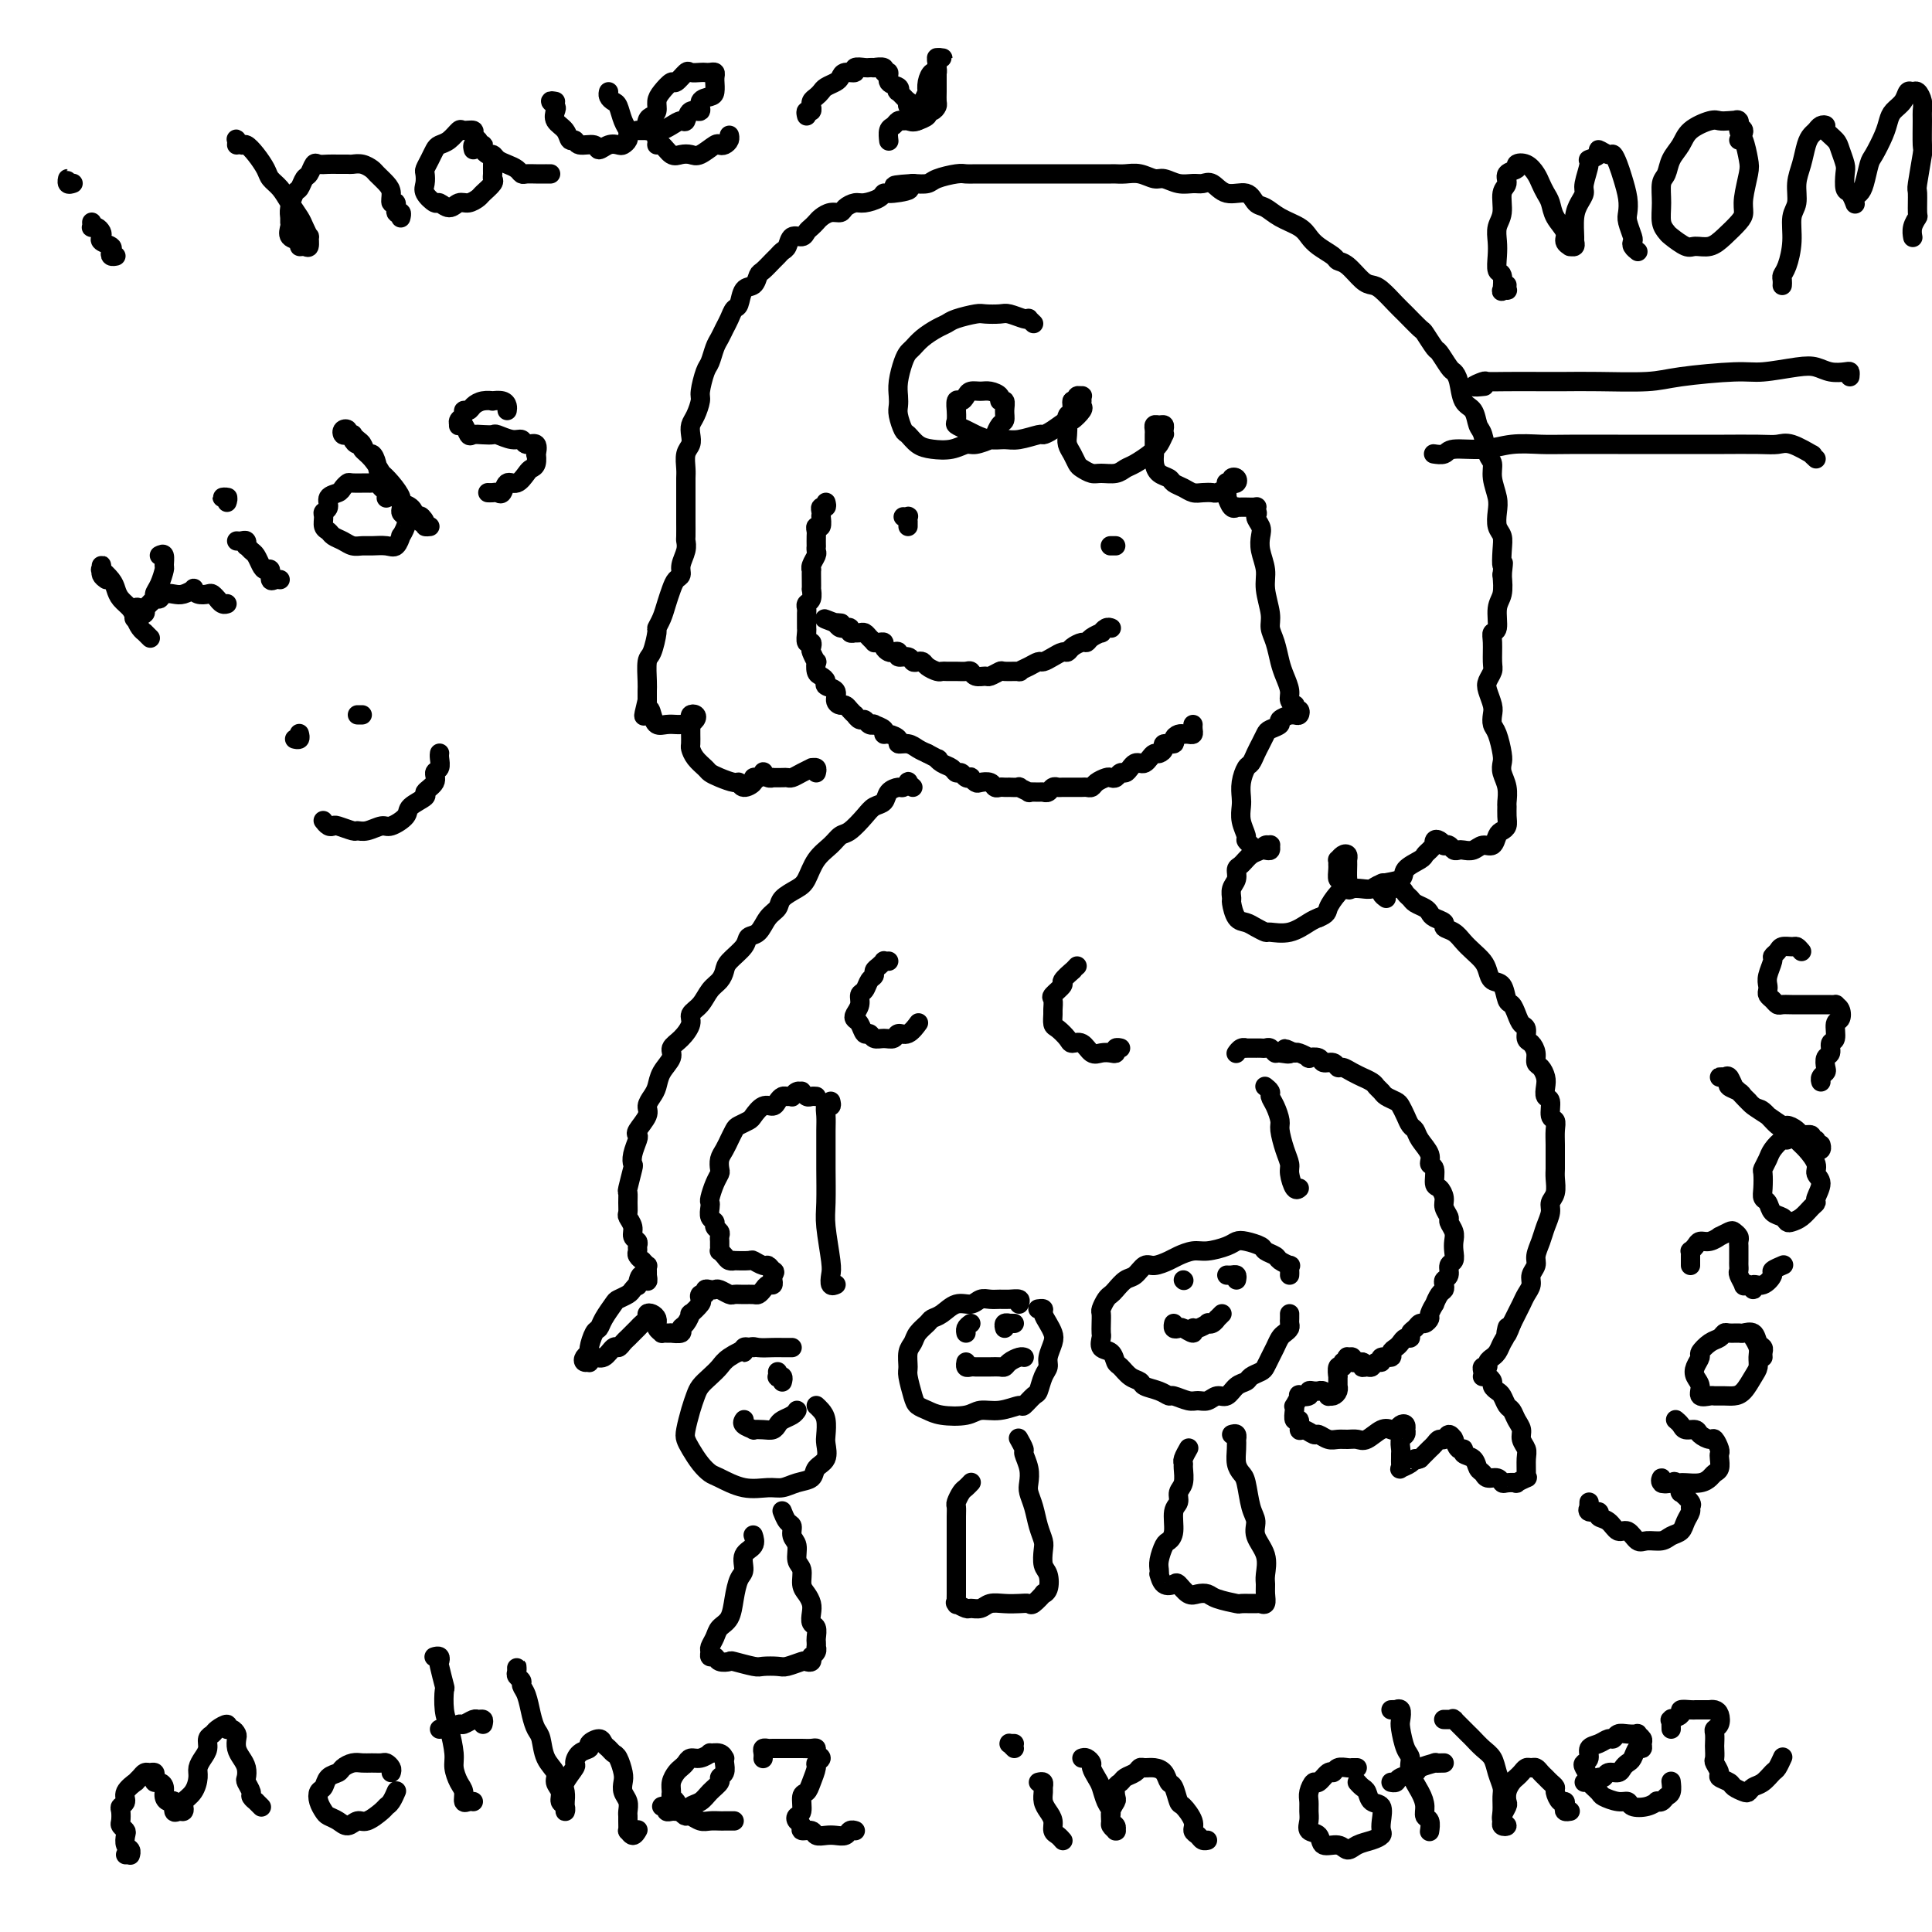 <svg viewBox='0 0 400 400' version='1.1' xmlns='http://www.w3.org/2000/svg' xmlns:xlink='http://www.w3.org/1999/xlink'><g fill='none' stroke='#000000' stroke-width='4' stroke-linecap='round' stroke-linejoin='round'><path d='M230,130c0.079,0.032 0.158,0.064 0,0c-0.158,-0.064 -0.553,-0.223 -1,0c-0.447,0.223 -0.945,0.830 -1,1c-0.055,0.170 0.332,-0.095 0,0c-0.332,0.095 -1.385,0.551 -2,1c-0.615,0.449 -0.794,0.890 -1,1c-0.206,0.110 -0.439,-0.111 -1,0c-0.561,0.111 -1.450,0.556 -2,1c-0.550,0.444 -0.763,0.889 -1,1c-0.237,0.111 -0.500,-0.111 -1,0c-0.500,0.111 -1.239,0.555 -2,1c-0.761,0.445 -1.546,0.890 -2,1c-0.454,0.110 -0.577,-0.114 -1,0c-0.423,0.114 -1.145,0.565 -2,1c-0.855,0.435 -1.844,0.852 -2,1c-0.156,0.148 0.520,0.025 0,0c-0.520,-0.025 -2.237,0.047 -3,0c-0.763,-0.047 -0.572,-0.212 -1,0c-0.428,0.212 -1.476,0.803 -2,1c-0.524,0.197 -0.524,0.000 -1,0c-0.476,-0.000 -1.426,0.196 -2,0c-0.574,-0.196 -0.770,-0.785 -1,-1c-0.230,-0.215 -0.494,-0.057 -1,0c-0.506,0.057 -1.252,0.012 -2,0c-0.748,-0.012 -1.496,0.007 -2,0c-0.504,-0.007 -0.765,-0.041 -1,0c-0.235,0.041 -0.445,0.156 -1,0c-0.555,-0.156 -1.457,-0.582 -2,-1c-0.543,-0.418 -0.728,-0.829 -1,-1c-0.272,-0.171 -0.632,-0.102 -1,0c-0.368,0.102 -0.743,0.237 -1,0c-0.257,-0.237 -0.397,-0.847 -1,-1c-0.603,-0.153 -1.668,0.153 -2,0c-0.332,-0.153 0.069,-0.763 0,-1c-0.069,-0.237 -0.610,-0.102 -1,0c-0.390,0.102 -0.630,0.171 -1,0c-0.370,-0.171 -0.869,-0.581 -1,-1c-0.131,-0.419 0.105,-0.847 0,-1c-0.105,-0.153 -0.553,-0.031 -1,0c-0.447,0.031 -0.893,-0.030 -1,0c-0.107,0.030 0.125,0.152 0,0c-0.125,-0.152 -0.607,-0.577 -1,-1c-0.393,-0.423 -0.698,-0.844 -1,-1c-0.302,-0.156 -0.602,-0.045 -1,0c-0.398,0.045 -0.895,0.026 -1,0c-0.105,-0.026 0.183,-0.060 0,0c-0.183,0.060 -0.837,0.213 -1,0c-0.163,-0.213 0.163,-0.792 0,-1c-0.163,-0.208 -0.817,-0.045 -1,0c-0.183,0.045 0.105,-0.026 0,0c-0.105,0.026 -0.601,0.150 -1,0c-0.399,-0.150 -0.699,-0.575 -1,-1'/><path d='M173,129c-4.470,-1.702 -1.147,-0.456 0,0c1.147,0.456 0.116,0.123 0,0c-0.116,-0.123 0.681,-0.035 1,0c0.319,0.035 0.159,0.018 0,0'/><path d='M230,113c0.536,0.000 1.071,0.000 1,0c-0.071,0.000 -0.750,-0.000 -1,0c-0.250,0.000 -0.071,0.000 0,0c0.071,0.000 0.036,0.000 0,0'/><path d='M188,109c-0.002,-0.453 -0.004,-0.906 0,-1c0.004,-0.094 0.015,0.171 0,0c-0.015,-0.171 -0.056,-0.778 0,-1c0.056,-0.222 0.207,-0.060 0,0c-0.207,0.060 -0.774,0.017 -1,0c-0.226,-0.017 -0.113,-0.009 0,0'/><path d='M171,104c0.113,0.444 0.226,0.887 0,1c-0.226,0.113 -0.792,-0.106 -1,0c-0.208,0.106 -0.060,0.535 0,1c0.060,0.465 0.030,0.965 0,1c-0.030,0.035 -0.061,-0.395 0,0c0.061,0.395 0.212,1.616 0,2c-0.212,0.384 -0.789,-0.070 -1,0c-0.211,0.070 -0.057,0.663 0,1c0.057,0.337 0.016,0.418 0,1c-0.016,0.582 -0.008,1.665 0,2c0.008,0.335 0.016,-0.078 0,0c-0.016,0.078 -0.057,0.646 0,1c0.057,0.354 0.211,0.492 0,1c-0.211,0.508 -0.789,1.384 -1,2c-0.211,0.616 -0.057,0.972 0,1c0.057,0.028 0.016,-0.273 0,0c-0.016,0.273 -0.008,1.120 0,2c0.008,0.880 0.016,1.794 0,2c-0.016,0.206 -0.057,-0.296 0,0c0.057,0.296 0.211,1.389 0,2c-0.211,0.611 -0.789,0.741 -1,1c-0.211,0.259 -0.057,0.647 0,1c0.057,0.353 0.015,0.671 0,1c-0.015,0.329 -0.005,0.670 0,1c0.005,0.330 0.005,0.648 0,1c-0.005,0.352 -0.015,0.739 0,1c0.015,0.261 0.056,0.397 0,1c-0.056,0.603 -0.207,1.672 0,2c0.207,0.328 0.774,-0.086 1,0c0.226,0.086 0.112,0.671 0,1c-0.112,0.329 -0.224,0.403 0,1c0.224,0.597 0.782,1.718 1,2c0.218,0.282 0.095,-0.275 0,0c-0.095,0.275 -0.161,1.382 0,2c0.161,0.618 0.550,0.746 1,1c0.450,0.254 0.961,0.632 1,1c0.039,0.368 -0.393,0.725 0,1c0.393,0.275 1.611,0.469 2,1c0.389,0.531 -0.049,1.400 0,2c0.049,0.600 0.587,0.930 1,1c0.413,0.070 0.702,-0.121 1,0c0.298,0.121 0.605,0.553 1,1c0.395,0.447 0.879,0.908 1,1c0.121,0.092 -0.121,-0.185 0,0c0.121,0.185 0.605,0.834 1,1c0.395,0.166 0.702,-0.149 1,0c0.298,0.149 0.587,0.762 1,1c0.413,0.238 0.949,0.102 1,0c0.051,-0.102 -0.385,-0.168 0,0c0.385,0.168 1.590,0.571 2,1c0.410,0.429 0.025,0.885 0,1c-0.025,0.115 0.311,-0.110 1,0c0.689,0.110 1.732,0.554 2,1c0.268,0.446 -0.237,0.893 0,1c0.237,0.107 1.218,-0.125 2,0c0.782,0.125 1.366,0.607 2,1c0.634,0.393 1.317,0.696 2,1'/><path d='M192,156c3.206,1.724 2.221,1.035 2,1c-0.221,-0.035 0.322,0.583 1,1c0.678,0.417 1.492,0.634 2,1c0.508,0.366 0.710,0.882 1,1c0.290,0.118 0.670,-0.161 1,0c0.330,0.161 0.612,0.761 1,1c0.388,0.239 0.881,0.116 1,0c0.119,-0.116 -0.137,-0.223 0,0c0.137,0.223 0.667,0.778 1,1c0.333,0.222 0.470,0.112 1,0c0.530,-0.112 1.453,-0.226 2,0c0.547,0.226 0.719,0.793 1,1c0.281,0.207 0.672,0.056 1,0c0.328,-0.056 0.593,-0.016 1,0c0.407,0.016 0.954,0.008 1,0c0.046,-0.008 -0.410,-0.016 0,0c0.410,0.016 1.686,0.057 2,0c0.314,-0.057 -0.333,-0.212 0,0c0.333,0.212 1.647,0.790 2,1c0.353,0.210 -0.256,0.053 0,0c0.256,-0.053 1.378,0.000 2,0c0.622,-0.000 0.743,-0.053 1,0c0.257,0.053 0.651,0.210 1,0c0.349,-0.210 0.652,-0.788 1,-1c0.348,-0.212 0.741,-0.057 1,0c0.259,0.057 0.384,0.015 1,0c0.616,-0.015 1.723,-0.003 2,0c0.277,0.003 -0.278,-0.002 0,0c0.278,0.002 1.388,0.011 2,0c0.612,-0.011 0.727,-0.042 1,0c0.273,0.042 0.703,0.156 1,0c0.297,-0.156 0.461,-0.582 1,-1c0.539,-0.418 1.454,-0.829 2,-1c0.546,-0.171 0.724,-0.101 1,0c0.276,0.101 0.651,0.234 1,0c0.349,-0.234 0.671,-0.833 1,-1c0.329,-0.167 0.666,0.100 1,0c0.334,-0.100 0.667,-0.565 1,-1c0.333,-0.435 0.667,-0.838 1,-1c0.333,-0.162 0.666,-0.081 1,0c0.334,0.081 0.668,0.163 1,0c0.332,-0.163 0.661,-0.569 1,-1c0.339,-0.431 0.687,-0.885 1,-1c0.313,-0.115 0.591,0.110 1,0c0.409,-0.110 0.950,-0.555 1,-1c0.050,-0.445 -0.389,-0.890 0,-1c0.389,-0.110 1.606,0.114 2,0c0.394,-0.114 -0.035,-0.567 0,-1c0.035,-0.433 0.535,-0.847 1,-1c0.465,-0.153 0.895,-0.044 1,0c0.105,0.044 -0.115,0.022 0,0c0.115,-0.022 0.567,-0.045 1,0c0.433,0.045 0.848,0.156 1,0c0.152,-0.156 0.041,-0.581 0,-1c-0.041,-0.419 -0.012,-0.834 0,-1c0.012,-0.166 0.006,-0.083 0,0'/><path d='M214,67c-0.431,-0.415 -0.863,-0.829 -1,-1c-0.137,-0.171 0.020,-0.098 0,0c-0.020,0.098 -0.216,0.222 -1,0c-0.784,-0.222 -2.157,-0.789 -3,-1c-0.843,-0.211 -1.157,-0.068 -2,0c-0.843,0.068 -2.217,0.059 -3,0c-0.783,-0.059 -0.976,-0.168 -2,0c-1.024,0.168 -2.880,0.612 -4,1c-1.120,0.388 -1.504,0.719 -2,1c-0.496,0.281 -1.102,0.510 -2,1c-0.898,0.490 -2.087,1.240 -3,2c-0.913,0.760 -1.551,1.530 -2,2c-0.449,0.470 -0.708,0.640 -1,1c-0.292,0.360 -0.615,0.910 -1,2c-0.385,1.090 -0.832,2.720 -1,4c-0.168,1.280 -0.057,2.212 0,3c0.057,0.788 0.059,1.433 0,2c-0.059,0.567 -0.180,1.055 0,2c0.180,0.945 0.659,2.345 1,3c0.341,0.655 0.542,0.564 1,1c0.458,0.436 1.171,1.400 2,2c0.829,0.600 1.774,0.837 3,1c1.226,0.163 2.734,0.252 4,0c1.266,-0.252 2.289,-0.845 3,-1c0.711,-0.155 1.108,0.128 2,0c0.892,-0.128 2.277,-0.667 3,-1c0.723,-0.333 0.783,-0.461 1,-1c0.217,-0.539 0.590,-1.489 1,-2c0.410,-0.511 0.858,-0.585 1,-1c0.142,-0.415 -0.020,-1.173 0,-2c0.020,-0.827 0.224,-1.724 0,-2c-0.224,-0.276 -0.876,0.069 -1,0c-0.124,-0.069 0.279,-0.552 0,-1c-0.279,-0.448 -1.240,-0.862 -2,-1c-0.760,-0.138 -1.318,-0.001 -2,0c-0.682,0.001 -1.489,-0.135 -2,0c-0.511,0.135 -0.725,0.542 -1,1c-0.275,0.458 -0.609,0.967 -1,1c-0.391,0.033 -0.838,-0.409 -1,0c-0.162,0.409 -0.037,1.668 0,2c0.037,0.332 -0.013,-0.262 0,0c0.013,0.262 0.089,1.380 0,2c-0.089,0.620 -0.344,0.740 0,1c0.344,0.260 1.287,0.659 2,1c0.713,0.341 1.197,0.623 2,1c0.803,0.377 1.927,0.847 3,1c1.073,0.153 2.096,-0.013 3,0c0.904,0.013 1.689,0.206 3,0c1.311,-0.206 3.148,-0.810 4,-1c0.852,-0.190 0.719,0.033 1,0c0.281,-0.033 0.975,-0.324 2,-1c1.025,-0.676 2.380,-1.739 3,-2c0.620,-0.261 0.506,0.280 1,0c0.494,-0.280 1.598,-1.381 2,-2c0.402,-0.619 0.104,-0.755 0,-1c-0.104,-0.245 -0.013,-0.598 0,-1c0.013,-0.402 -0.052,-0.854 0,-1c0.052,-0.146 0.220,0.012 0,0c-0.220,-0.012 -0.828,-0.196 -1,0c-0.172,0.196 0.094,0.770 0,1c-0.094,0.230 -0.547,0.115 -1,0'/><path d='M222,83c-0.249,0.109 0.129,1.380 0,2c-0.129,0.620 -0.764,0.589 -1,1c-0.236,0.411 -0.074,1.266 0,2c0.074,0.734 0.060,1.348 0,2c-0.060,0.652 -0.168,1.341 0,2c0.168,0.659 0.610,1.287 1,2c0.390,0.713 0.727,1.513 1,2c0.273,0.487 0.482,0.663 1,1c0.518,0.337 1.345,0.834 2,1c0.655,0.166 1.139,-0.001 2,0c0.861,0.001 2.101,0.169 3,0c0.899,-0.169 1.459,-0.674 2,-1c0.541,-0.326 1.063,-0.473 2,-1c0.937,-0.527 2.290,-1.433 3,-2c0.710,-0.567 0.779,-0.796 1,-1c0.221,-0.204 0.596,-0.384 1,-1c0.404,-0.616 0.838,-1.667 1,-2c0.162,-0.333 0.054,0.054 0,0c-0.054,-0.054 -0.053,-0.547 0,-1c0.053,-0.453 0.158,-0.864 0,-1c-0.158,-0.136 -0.578,0.004 -1,0c-0.422,-0.004 -0.845,-0.152 -1,0c-0.155,0.152 -0.041,0.603 0,1c0.041,0.397 0.011,0.739 0,1c-0.011,0.261 -0.001,0.441 0,1c0.001,0.559 -0.007,1.498 0,2c0.007,0.502 0.028,0.568 0,1c-0.028,0.432 -0.107,1.229 0,2c0.107,0.771 0.399,1.517 1,2c0.601,0.483 1.512,0.704 2,1c0.488,0.296 0.555,0.668 1,1c0.445,0.332 1.270,0.626 2,1c0.730,0.374 1.365,0.830 2,1c0.635,0.170 1.270,0.056 2,0c0.730,-0.056 1.554,-0.054 2,0c0.446,0.054 0.515,0.159 1,0c0.485,-0.159 1.385,-0.582 2,-1c0.615,-0.418 0.945,-0.831 1,-1c0.055,-0.169 -0.166,-0.094 0,0c0.166,0.094 0.720,0.207 1,0c0.280,-0.207 0.285,-0.736 0,-1c-0.285,-0.264 -0.861,-0.264 -1,0c-0.139,0.264 0.159,0.793 0,1c-0.159,0.207 -0.775,0.093 -1,0c-0.225,-0.093 -0.060,-0.164 0,0c0.060,0.164 0.015,0.564 0,1c-0.015,0.436 -0.001,0.909 0,1c0.001,0.091 -0.010,-0.200 0,0c0.010,0.200 0.040,0.891 0,1c-0.040,0.109 -0.152,-0.363 0,0c0.152,0.363 0.567,1.561 1,2c0.433,0.439 0.885,0.117 1,0c0.115,-0.117 -0.105,-0.031 0,0c0.105,0.031 0.536,0.008 1,0c0.464,-0.008 0.961,0.001 1,0c0.039,-0.001 -0.381,-0.011 0,0c0.381,0.011 1.564,0.041 2,0c0.436,-0.041 0.125,-0.155 0,0c-0.125,0.155 -0.062,0.577 0,1'/><path d='M260,106c0.714,0.283 -0.001,0.491 0,1c0.001,0.509 0.717,1.320 1,2c0.283,0.680 0.132,1.228 0,2c-0.132,0.772 -0.246,1.767 0,3c0.246,1.233 0.854,2.702 1,4c0.146,1.298 -0.168,2.423 0,4c0.168,1.577 0.818,3.604 1,5c0.182,1.396 -0.105,2.159 0,3c0.105,0.841 0.601,1.759 1,3c0.399,1.241 0.699,2.806 1,4c0.301,1.194 0.603,2.018 1,3c0.397,0.982 0.890,2.124 1,3c0.110,0.876 -0.163,1.488 0,2c0.163,0.512 0.762,0.926 1,1c0.238,0.074 0.114,-0.190 0,0c-0.114,0.190 -0.217,0.836 0,1c0.217,0.164 0.754,-0.153 1,0c0.246,0.153 0.202,0.776 0,1c-0.202,0.224 -0.560,0.049 -1,0c-0.440,-0.049 -0.962,0.029 -1,0c-0.038,-0.029 0.407,-0.163 0,0c-0.407,0.163 -1.667,0.624 -2,1c-0.333,0.376 0.262,0.667 0,1c-0.262,0.333 -1.380,0.709 -2,1c-0.620,0.291 -0.743,0.496 -1,1c-0.257,0.504 -0.647,1.307 -1,2c-0.353,0.693 -0.669,1.278 -1,2c-0.331,0.722 -0.677,1.582 -1,2c-0.323,0.418 -0.624,0.394 -1,1c-0.376,0.606 -0.829,1.844 -1,3c-0.171,1.156 -0.061,2.232 0,3c0.061,0.768 0.072,1.228 0,2c-0.072,0.772 -0.227,1.857 0,3c0.227,1.143 0.834,2.345 1,3c0.166,0.655 -0.111,0.764 0,1c0.111,0.236 0.608,0.600 1,1c0.392,0.400 0.679,0.835 1,1c0.321,0.165 0.675,0.058 1,0c0.325,-0.058 0.620,-0.069 1,0c0.380,0.069 0.846,0.218 1,0c0.154,-0.218 -0.003,-0.803 0,-1c0.003,-0.197 0.166,-0.007 0,0c-0.166,0.007 -0.661,-0.168 -1,0c-0.339,0.168 -0.520,0.678 -1,1c-0.480,0.322 -1.257,0.456 -2,1c-0.743,0.544 -1.453,1.498 -2,2c-0.547,0.502 -0.932,0.552 -1,1c-0.068,0.448 0.180,1.293 0,2c-0.180,0.707 -0.788,1.275 -1,2c-0.212,0.725 -0.027,1.609 0,2c0.027,0.391 -0.105,0.291 0,1c0.105,0.709 0.445,2.228 1,3c0.555,0.772 1.323,0.797 2,1c0.677,0.203 1.263,0.584 2,1c0.737,0.416 1.626,0.868 2,1c0.374,0.132 0.234,-0.058 1,0c0.766,0.058 2.437,0.362 4,0c1.563,-0.362 3.018,-1.389 4,-2c0.982,-0.611 1.491,-0.805 2,-1'/><path d='M273,190c1.911,-0.766 1.689,-1.183 2,-2c0.311,-0.817 1.155,-2.036 2,-3c0.845,-0.964 1.691,-1.673 2,-2c0.309,-0.327 0.080,-0.271 0,-1c-0.080,-0.729 -0.011,-2.244 0,-3c0.011,-0.756 -0.035,-0.753 0,-1c0.035,-0.247 0.153,-0.742 0,-1c-0.153,-0.258 -0.577,-0.278 -1,0c-0.423,0.278 -0.846,0.853 -1,1c-0.154,0.147 -0.038,-0.134 0,0c0.038,0.134 -0.001,0.685 0,1c0.001,0.315 0.041,0.396 0,1c-0.041,0.604 -0.163,1.731 0,2c0.163,0.269 0.611,-0.319 1,0c0.389,0.319 0.721,1.546 1,2c0.279,0.454 0.506,0.133 1,0c0.494,-0.133 1.254,-0.080 2,0c0.746,0.080 1.478,0.186 2,0c0.522,-0.186 0.833,-0.666 2,-1c1.167,-0.334 3.191,-0.523 4,-1c0.809,-0.477 0.403,-1.242 1,-2c0.597,-0.758 2.199,-1.509 3,-2c0.801,-0.491 0.802,-0.724 1,-1c0.198,-0.276 0.592,-0.597 1,-1c0.408,-0.403 0.831,-0.889 1,-1c0.169,-0.111 0.083,0.153 0,0c-0.083,-0.153 -0.163,-0.721 0,-1c0.163,-0.279 0.568,-0.267 1,0c0.432,0.267 0.889,0.790 1,1c0.111,0.210 -0.126,0.109 0,0c0.126,-0.109 0.614,-0.224 1,0c0.386,0.224 0.669,0.788 1,1c0.331,0.212 0.708,0.073 1,0c0.292,-0.073 0.498,-0.079 1,0c0.502,0.079 1.300,0.242 2,0c0.700,-0.242 1.302,-0.890 2,-1c0.698,-0.110 1.494,0.319 2,0c0.506,-0.319 0.724,-1.385 1,-2c0.276,-0.615 0.610,-0.779 1,-1c0.390,-0.221 0.838,-0.499 1,-1c0.162,-0.501 0.040,-1.226 0,-2c-0.040,-0.774 0.003,-1.597 0,-2c-0.003,-0.403 -0.053,-0.385 0,-1c0.053,-0.615 0.207,-1.863 0,-3c-0.207,-1.137 -0.777,-2.163 -1,-3c-0.223,-0.837 -0.098,-1.484 0,-2c0.098,-0.516 0.171,-0.900 0,-2c-0.171,-1.100 -0.585,-2.917 -1,-4c-0.415,-1.083 -0.830,-1.431 -1,-2c-0.170,-0.569 -0.094,-1.360 0,-2c0.094,-0.640 0.207,-1.128 0,-2c-0.207,-0.872 -0.735,-2.128 -1,-3c-0.265,-0.872 -0.268,-1.362 0,-2c0.268,-0.638 0.808,-1.425 1,-2c0.192,-0.575 0.036,-0.937 0,-2c-0.036,-1.063 0.047,-2.825 0,-4c-0.047,-1.175 -0.222,-1.762 0,-2c0.222,-0.238 0.843,-0.126 1,-1c0.157,-0.874 -0.150,-2.735 0,-4c0.150,-1.265 0.757,-1.933 1,-3c0.243,-1.067 0.121,-2.534 0,-4'/><path d='M311,119c0.468,-4.027 0.139,-2.093 0,-2c-0.139,0.093 -0.089,-1.654 0,-3c0.089,-1.346 0.216,-2.292 0,-3c-0.216,-0.708 -0.775,-1.177 -1,-2c-0.225,-0.823 -0.116,-2.000 0,-3c0.116,-1.000 0.238,-1.823 0,-3c-0.238,-1.177 -0.838,-2.709 -1,-4c-0.162,-1.291 0.112,-2.342 0,-3c-0.112,-0.658 -0.611,-0.923 -1,-2c-0.389,-1.077 -0.667,-2.967 -1,-4c-0.333,-1.033 -0.719,-1.208 -1,-2c-0.281,-0.792 -0.455,-2.199 -1,-3c-0.545,-0.801 -1.459,-0.996 -2,-2c-0.541,-1.004 -0.707,-2.816 -1,-4c-0.293,-1.184 -0.713,-1.740 -1,-2c-0.287,-0.260 -0.442,-0.225 -1,-1c-0.558,-0.775 -1.518,-2.361 -2,-3c-0.482,-0.639 -0.484,-0.330 -1,-1c-0.516,-0.670 -1.545,-2.319 -2,-3c-0.455,-0.681 -0.334,-0.392 -1,-1c-0.666,-0.608 -2.117,-2.111 -3,-3c-0.883,-0.889 -1.199,-1.163 -2,-2c-0.801,-0.837 -2.089,-2.238 -3,-3c-0.911,-0.762 -1.447,-0.886 -2,-1c-0.553,-0.114 -1.125,-0.219 -2,-1c-0.875,-0.781 -2.055,-2.240 -3,-3c-0.945,-0.760 -1.655,-0.823 -2,-1c-0.345,-0.177 -0.326,-0.470 -1,-1c-0.674,-0.530 -2.043,-1.298 -3,-2c-0.957,-0.702 -1.503,-1.338 -2,-2c-0.497,-0.662 -0.946,-1.348 -2,-2c-1.054,-0.652 -2.711,-1.269 -4,-2c-1.289,-0.731 -2.208,-1.577 -3,-2c-0.792,-0.423 -1.458,-0.425 -2,-1c-0.542,-0.575 -0.959,-1.724 -2,-2c-1.041,-0.276 -2.704,0.319 -4,0c-1.296,-0.319 -2.224,-1.554 -3,-2c-0.776,-0.446 -1.400,-0.104 -2,0c-0.600,0.104 -1.175,-0.028 -2,0c-0.825,0.028 -1.901,0.218 -3,0c-1.099,-0.218 -2.221,-0.843 -3,-1c-0.779,-0.157 -1.214,0.154 -2,0c-0.786,-0.154 -1.923,-0.773 -3,-1c-1.077,-0.227 -2.094,-0.061 -3,0c-0.906,0.061 -1.703,0.016 -2,0c-0.297,-0.016 -0.095,-0.004 -1,0c-0.905,0.004 -2.916,0.001 -4,0c-1.084,-0.001 -1.239,-0.000 -2,0c-0.761,0.000 -2.127,0.000 -3,0c-0.873,-0.000 -1.253,-0.000 -2,0c-0.747,0.000 -1.862,0.000 -3,0c-1.138,-0.000 -2.301,-0.000 -3,0c-0.699,0.000 -0.936,0.000 -2,0c-1.064,-0.000 -2.954,-0.001 -4,0c-1.046,0.001 -1.246,0.003 -2,0c-0.754,-0.003 -2.060,-0.011 -3,0c-0.940,0.011 -1.514,0.042 -2,0c-0.486,-0.042 -0.883,-0.155 -2,0c-1.117,0.155 -2.955,0.580 -4,1c-1.045,0.420 -1.299,0.834 -2,1c-0.701,0.166 -1.851,0.083 -3,0'/><path d='M189,38c-7.347,0.472 -2.213,0.652 -1,1c1.213,0.348 -1.495,0.863 -3,1c-1.505,0.137 -1.808,-0.104 -2,0c-0.192,0.104 -0.274,0.554 -1,1c-0.726,0.446 -2.095,0.889 -3,1c-0.905,0.111 -1.345,-0.111 -2,0c-0.655,0.111 -1.523,0.554 -2,1c-0.477,0.446 -0.561,0.893 -1,1c-0.439,0.107 -1.231,-0.126 -2,0c-0.769,0.126 -1.514,0.612 -2,1c-0.486,0.388 -0.711,0.676 -1,1c-0.289,0.324 -0.641,0.682 -1,1c-0.359,0.318 -0.726,0.596 -1,1c-0.274,0.404 -0.455,0.935 -1,1c-0.545,0.065 -1.454,-0.334 -2,0c-0.546,0.334 -0.727,1.403 -1,2c-0.273,0.597 -0.637,0.722 -1,1c-0.363,0.278 -0.726,0.709 -1,1c-0.274,0.291 -0.458,0.443 -1,1c-0.542,0.557 -1.440,1.519 -2,2c-0.560,0.481 -0.780,0.481 -1,1c-0.220,0.519 -0.440,1.557 -1,2c-0.560,0.443 -1.459,0.293 -2,1c-0.541,0.707 -0.722,2.273 -1,3c-0.278,0.727 -0.652,0.616 -1,1c-0.348,0.384 -0.671,1.262 -1,2c-0.329,0.738 -0.665,1.336 -1,2c-0.335,0.664 -0.668,1.393 -1,2c-0.332,0.607 -0.663,1.092 -1,2c-0.337,0.908 -0.682,2.239 -1,3c-0.318,0.761 -0.611,0.952 -1,2c-0.389,1.048 -0.875,2.952 -1,4c-0.125,1.048 0.111,1.240 0,2c-0.111,0.760 -0.569,2.089 -1,3c-0.431,0.911 -0.833,1.402 -1,2c-0.167,0.598 -0.097,1.301 0,2c0.097,0.699 0.222,1.395 0,2c-0.222,0.605 -0.792,1.121 -1,2c-0.208,0.879 -0.056,2.122 0,3c0.056,0.878 0.015,1.391 0,2c-0.015,0.609 -0.004,1.313 0,2c0.004,0.687 0.001,1.358 0,2c-0.001,0.642 -0.001,1.257 0,2c0.001,0.743 0.001,1.616 0,2c-0.001,0.384 -0.004,0.280 0,1c0.004,0.720 0.016,2.263 0,3c-0.016,0.737 -0.060,0.669 0,1c0.060,0.331 0.223,1.060 0,2c-0.223,0.940 -0.833,2.089 -1,3c-0.167,0.911 0.110,1.584 0,2c-0.110,0.416 -0.608,0.574 -1,1c-0.392,0.426 -0.679,1.119 -1,2c-0.321,0.881 -0.677,1.949 -1,3c-0.323,1.051 -0.612,2.086 -1,3c-0.388,0.914 -0.874,1.708 -1,2c-0.126,0.292 0.110,0.080 0,1c-0.110,0.920 -0.565,2.970 -1,4c-0.435,1.030 -0.848,1.039 -1,2c-0.152,0.961 -0.041,2.874 0,4c0.041,1.126 0.012,1.465 0,2c-0.012,0.535 -0.006,1.268 0,2'/><path d='M134,145c-1.289,5.221 -0.510,2.772 0,2c0.510,-0.772 0.751,0.133 1,1c0.249,0.867 0.505,1.696 1,2c0.495,0.304 1.228,0.082 2,0c0.772,-0.082 1.583,-0.025 2,0c0.417,0.025 0.438,0.017 1,0c0.562,-0.017 1.663,-0.044 2,0c0.337,0.044 -0.092,0.158 0,0c0.092,-0.158 0.704,-0.590 1,-1c0.296,-0.410 0.275,-0.800 0,-1c-0.275,-0.200 -0.806,-0.209 -1,0c-0.194,0.209 -0.052,0.637 0,1c0.052,0.363 0.013,0.660 0,1c-0.013,0.340 -0.002,0.724 0,1c0.002,0.276 -0.007,0.445 0,1c0.007,0.555 0.029,1.497 0,2c-0.029,0.503 -0.108,0.568 0,1c0.108,0.432 0.404,1.230 1,2c0.596,0.770 1.494,1.512 2,2c0.506,0.488 0.621,0.724 1,1c0.379,0.276 1.024,0.593 2,1c0.976,0.407 2.285,0.904 3,1c0.715,0.096 0.837,-0.209 1,0c0.163,0.209 0.368,0.933 1,1c0.632,0.067 1.690,-0.521 2,-1c0.310,-0.479 -0.128,-0.847 0,-1c0.128,-0.153 0.821,-0.090 1,0c0.179,0.090 -0.158,0.206 0,0c0.158,-0.206 0.811,-0.735 1,-1c0.189,-0.265 -0.086,-0.267 0,0c0.086,0.267 0.534,0.803 1,1c0.466,0.197 0.950,0.053 1,0c0.050,-0.053 -0.335,-0.017 0,0c0.335,0.017 1.390,0.015 2,0c0.610,-0.015 0.775,-0.042 1,0c0.225,0.042 0.509,0.154 1,0c0.491,-0.154 1.189,-0.573 2,-1c0.811,-0.427 1.734,-0.860 2,-1c0.266,-0.140 -0.125,0.014 0,0c0.125,-0.014 0.764,-0.196 1,0c0.236,0.196 0.067,0.770 0,1c-0.067,0.230 -0.034,0.115 0,0'/><path d='M287,186c-0.421,-0.302 -0.842,-0.604 -1,-1c-0.158,-0.396 -0.052,-0.887 0,-1c0.052,-0.113 0.051,0.152 0,0c-0.051,-0.152 -0.150,-0.721 0,-1c0.150,-0.279 0.551,-0.268 1,0c0.449,0.268 0.947,0.793 1,1c0.053,0.207 -0.338,0.097 0,0c0.338,-0.097 1.404,-0.181 2,0c0.596,0.181 0.723,0.626 1,1c0.277,0.374 0.703,0.678 1,1c0.297,0.322 0.466,0.664 1,1c0.534,0.336 1.434,0.668 2,1c0.566,0.332 0.799,0.666 1,1c0.201,0.334 0.372,0.670 1,1c0.628,0.330 1.715,0.655 2,1c0.285,0.345 -0.232,0.711 0,1c0.232,0.289 1.214,0.500 2,1c0.786,0.500 1.375,1.290 2,2c0.625,0.710 1.284,1.340 2,2c0.716,0.660 1.487,1.350 2,2c0.513,0.650 0.767,1.258 1,2c0.233,0.742 0.444,1.616 1,2c0.556,0.384 1.458,0.278 2,1c0.542,0.722 0.724,2.272 1,3c0.276,0.728 0.648,0.633 1,1c0.352,0.367 0.686,1.197 1,2c0.314,0.803 0.610,1.580 1,2c0.390,0.420 0.874,0.484 1,1c0.126,0.516 -0.107,1.485 0,2c0.107,0.515 0.554,0.575 1,1c0.446,0.425 0.890,1.216 1,2c0.110,0.784 -0.115,1.562 0,2c0.115,0.438 0.571,0.535 1,1c0.429,0.465 0.832,1.298 1,2c0.168,0.702 0.101,1.273 0,2c-0.101,0.727 -0.237,1.612 0,2c0.237,0.388 0.848,0.281 1,1c0.152,0.719 -0.156,2.265 0,3c0.156,0.735 0.774,0.658 1,1c0.226,0.342 0.060,1.102 0,2c-0.060,0.898 -0.015,1.935 0,3c0.015,1.065 0.000,2.158 0,3c-0.000,0.842 0.015,1.432 0,2c-0.015,0.568 -0.060,1.114 0,2c0.060,0.886 0.224,2.113 0,3c-0.224,0.887 -0.834,1.435 -1,2c-0.166,0.565 0.114,1.149 0,2c-0.114,0.851 -0.623,1.971 -1,3c-0.377,1.029 -0.622,1.966 -1,3c-0.378,1.034 -0.889,2.164 -1,3c-0.111,0.836 0.177,1.379 0,2c-0.177,0.621 -0.821,1.321 -1,2c-0.179,0.679 0.107,1.337 0,2c-0.107,0.663 -0.606,1.332 -1,2c-0.394,0.668 -0.683,1.334 -1,2c-0.317,0.666 -0.662,1.333 -1,2c-0.338,0.667 -0.669,1.333 -1,2'/><path d='M313,274c-1.632,4.368 -1.212,1.787 -1,1c0.212,-0.787 0.216,0.219 0,1c-0.216,0.781 -0.650,1.336 -1,2c-0.350,0.664 -0.615,1.436 -1,2c-0.385,0.564 -0.892,0.921 -1,1c-0.108,0.079 0.181,-0.120 0,0c-0.181,0.120 -0.833,0.558 -1,1c-0.167,0.442 0.152,0.889 0,1c-0.152,0.111 -0.773,-0.114 -1,0c-0.227,0.114 -0.058,0.566 0,1c0.058,0.434 0.005,0.851 0,1c-0.005,0.149 0.036,0.029 0,0c-0.036,-0.029 -0.150,0.034 0,0c0.150,-0.034 0.565,-0.165 1,0c0.435,0.165 0.890,0.626 1,1c0.110,0.374 -0.125,0.663 0,1c0.125,0.337 0.611,0.723 1,1c0.389,0.277 0.683,0.444 1,1c0.317,0.556 0.658,1.500 1,2c0.342,0.500 0.684,0.557 1,1c0.316,0.443 0.607,1.272 1,2c0.393,0.728 0.890,1.354 1,2c0.110,0.646 -0.167,1.312 0,2c0.167,0.688 0.779,1.399 1,2c0.221,0.601 0.051,1.093 0,2c-0.051,0.907 0.016,2.229 0,3c-0.016,0.771 -0.116,0.991 0,1c0.116,0.009 0.448,-0.193 0,0c-0.448,0.193 -1.677,0.780 -2,1c-0.323,0.220 0.261,0.074 0,0c-0.261,-0.074 -1.365,-0.076 -2,0c-0.635,0.076 -0.800,0.229 -1,0c-0.200,-0.229 -0.433,-0.839 -1,-1c-0.567,-0.161 -1.466,0.126 -2,0c-0.534,-0.126 -0.703,-0.665 -1,-1c-0.297,-0.335 -0.723,-0.466 -1,-1c-0.277,-0.534 -0.403,-1.471 -1,-2c-0.597,-0.529 -1.663,-0.650 -2,-1c-0.337,-0.350 0.054,-0.930 0,-1c-0.054,-0.070 -0.553,0.369 -1,0c-0.447,-0.369 -0.841,-1.545 -1,-2c-0.159,-0.455 -0.084,-0.189 0,0c0.084,0.189 0.177,0.302 0,0c-0.177,-0.302 -0.625,-1.020 -1,-1c-0.375,0.020 -0.678,0.779 -1,1c-0.322,0.221 -0.664,-0.095 -1,0c-0.336,0.095 -0.667,0.603 -1,1c-0.333,0.397 -0.666,0.684 -1,1c-0.334,0.316 -0.667,0.662 -1,1c-0.333,0.338 -0.667,0.669 -1,1'/><path d='M294,302c-1.281,0.573 -0.984,0.007 -1,0c-0.016,-0.007 -0.344,0.545 -1,1c-0.656,0.455 -1.640,0.812 -2,1c-0.360,0.188 -0.096,0.206 0,0c0.096,-0.206 0.025,-0.636 0,-1c-0.025,-0.364 -0.003,-0.660 0,-1c0.003,-0.340 -0.013,-0.722 0,-1c0.013,-0.278 0.056,-0.452 0,-1c-0.056,-0.548 -0.210,-1.471 0,-2c0.210,-0.529 0.785,-0.665 1,-1c0.215,-0.335 0.068,-0.871 0,-1c-0.068,-0.129 -0.059,0.148 0,0c0.059,-0.148 0.169,-0.721 0,-1c-0.169,-0.279 -0.615,-0.263 -1,0c-0.385,0.263 -0.708,0.774 -1,1c-0.292,0.226 -0.553,0.166 -1,0c-0.447,-0.166 -1.078,-0.437 -2,0c-0.922,0.437 -2.133,1.582 -3,2c-0.867,0.418 -1.388,0.108 -2,0c-0.612,-0.108 -1.315,-0.014 -2,0c-0.685,0.014 -1.353,-0.053 -2,0c-0.647,0.053 -1.274,0.227 -2,0c-0.726,-0.227 -1.553,-0.853 -2,-1c-0.447,-0.147 -0.516,0.187 -1,0c-0.484,-0.187 -1.384,-0.894 -2,-1c-0.616,-0.106 -0.949,0.388 -1,0c-0.051,-0.388 0.181,-1.657 0,-2c-0.181,-0.343 -0.776,0.240 -1,0c-0.224,-0.240 -0.076,-1.304 0,-2c0.076,-0.696 0.081,-1.023 0,-1c-0.081,0.023 -0.247,0.395 0,0c0.247,-0.395 0.906,-1.556 1,-2c0.094,-0.444 -0.377,-0.172 0,0c0.377,0.172 1.603,0.242 2,0c0.397,-0.242 -0.034,-0.798 0,-1c0.034,-0.202 0.535,-0.050 1,0c0.465,0.050 0.894,-0.001 1,0c0.106,0.001 -0.113,0.053 0,0c0.113,-0.053 0.556,-0.213 1,0c0.444,0.213 0.890,0.799 1,1c0.110,0.201 -0.114,0.018 0,0c0.114,-0.018 0.566,0.131 1,0c0.434,-0.131 0.849,-0.541 1,-1c0.151,-0.459 0.040,-0.968 0,-1c-0.040,-0.032 -0.007,0.413 0,0c0.007,-0.413 -0.013,-1.684 0,-2c0.013,-0.316 0.060,0.323 0,0c-0.060,-0.323 -0.226,-1.607 0,-2c0.226,-0.393 0.844,0.105 1,0c0.156,-0.105 -0.150,-0.814 0,-1c0.150,-0.186 0.757,0.150 1,0c0.243,-0.150 0.120,-0.786 0,-1c-0.120,-0.214 -0.239,-0.005 0,0c0.239,0.005 0.837,-0.195 1,0c0.163,0.195 -0.110,0.783 0,1c0.110,0.217 0.603,0.062 1,0c0.397,-0.062 0.699,-0.031 1,0'/><path d='M282,282c0.726,0.076 0.041,0.768 0,1c-0.041,0.232 0.561,0.006 1,0c0.439,-0.006 0.714,0.210 1,0c0.286,-0.210 0.584,-0.844 1,-1c0.416,-0.156 0.952,0.165 1,0c0.048,-0.165 -0.390,-0.818 0,-1c0.390,-0.182 1.610,0.105 2,0c0.390,-0.105 -0.049,-0.602 0,-1c0.049,-0.398 0.587,-0.698 1,-1c0.413,-0.302 0.702,-0.605 1,-1c0.298,-0.395 0.605,-0.880 1,-1c0.395,-0.120 0.879,0.126 1,0c0.121,-0.126 -0.121,-0.626 0,-1c0.121,-0.374 0.606,-0.624 1,-1c0.394,-0.376 0.698,-0.879 1,-1c0.302,-0.121 0.602,0.141 1,0c0.398,-0.141 0.894,-0.686 1,-1c0.106,-0.314 -0.178,-0.399 0,-1c0.178,-0.601 0.819,-1.719 1,-2c0.181,-0.281 -0.096,0.275 0,0c0.096,-0.275 0.566,-1.382 1,-2c0.434,-0.618 0.833,-0.747 1,-1c0.167,-0.253 0.101,-0.630 0,-1c-0.101,-0.370 -0.237,-0.732 0,-1c0.237,-0.268 0.848,-0.442 1,-1c0.152,-0.558 -0.154,-1.500 0,-2c0.154,-0.500 0.769,-0.558 1,-1c0.231,-0.442 0.077,-1.269 0,-2c-0.077,-0.731 -0.077,-1.365 0,-2c0.077,-0.635 0.232,-1.272 0,-2c-0.232,-0.728 -0.849,-1.547 -1,-2c-0.151,-0.453 0.166,-0.539 0,-1c-0.166,-0.461 -0.814,-1.297 -1,-2c-0.186,-0.703 0.089,-1.273 0,-2c-0.089,-0.727 -0.544,-1.611 -1,-2c-0.456,-0.389 -0.914,-0.282 -1,-1c-0.086,-0.718 0.198,-2.262 0,-3c-0.198,-0.738 -0.879,-0.669 -1,-1c-0.121,-0.331 0.319,-1.061 0,-2c-0.319,-0.939 -1.395,-2.087 -2,-3c-0.605,-0.913 -0.738,-1.593 -1,-2c-0.262,-0.407 -0.651,-0.543 -1,-1c-0.349,-0.457 -0.657,-1.236 -1,-2c-0.343,-0.764 -0.722,-1.514 -1,-2c-0.278,-0.486 -0.454,-0.707 -1,-1c-0.546,-0.293 -1.461,-0.657 -2,-1c-0.539,-0.343 -0.703,-0.666 -1,-1c-0.297,-0.334 -0.726,-0.681 -1,-1c-0.274,-0.319 -0.392,-0.611 -1,-1c-0.608,-0.389 -1.707,-0.874 -2,-1c-0.293,-0.126 0.221,0.106 0,0c-0.221,-0.106 -1.177,-0.549 -2,-1c-0.823,-0.451 -1.515,-0.909 -2,-1c-0.485,-0.091 -0.765,0.186 -1,0c-0.235,-0.186 -0.425,-0.833 -1,-1c-0.575,-0.167 -1.534,0.148 -2,0c-0.466,-0.148 -0.440,-0.758 -1,-1c-0.560,-0.242 -1.707,-0.116 -2,0c-0.293,0.116 0.267,0.224 0,0c-0.267,-0.224 -1.362,-0.778 -2,-1c-0.638,-0.222 -0.819,-0.111 -1,0'/><path d='M268,218c-3.521,-1.697 -1.325,-0.441 -1,0c0.325,0.441 -1.222,0.066 -2,0c-0.778,-0.066 -0.787,0.179 -1,0c-0.213,-0.179 -0.629,-0.780 -1,-1c-0.371,-0.220 -0.696,-0.059 -1,0c-0.304,0.059 -0.589,0.016 -1,0c-0.411,-0.016 -0.950,-0.005 -1,0c-0.050,0.005 0.389,0.005 0,0c-0.389,-0.005 -1.607,-0.015 -2,0c-0.393,0.015 0.038,0.057 0,0c-0.038,-0.057 -0.546,-0.211 -1,0c-0.454,0.211 -0.853,0.788 -1,1c-0.147,0.212 -0.042,0.061 0,0c0.042,-0.061 0.021,-0.030 0,0'/><path d='M267,264c0.015,-0.303 0.030,-0.606 0,-1c-0.030,-0.394 -0.106,-0.879 0,-1c0.106,-0.121 0.395,0.122 0,0c-0.395,-0.122 -1.474,-0.611 -2,-1c-0.526,-0.389 -0.497,-0.679 -1,-1c-0.503,-0.321 -1.536,-0.672 -2,-1c-0.464,-0.328 -0.358,-0.634 -1,-1c-0.642,-0.366 -2.033,-0.792 -3,-1c-0.967,-0.208 -1.509,-0.196 -2,0c-0.491,0.196 -0.931,0.577 -2,1c-1.069,0.423 -2.765,0.888 -4,1c-1.235,0.112 -2.007,-0.130 -3,0c-0.993,0.130 -2.205,0.630 -3,1c-0.795,0.370 -1.171,0.609 -2,1c-0.829,0.391 -2.110,0.935 -3,1c-0.890,0.065 -1.390,-0.347 -2,0c-0.610,0.347 -1.329,1.454 -2,2c-0.671,0.546 -1.294,0.531 -2,1c-0.706,0.469 -1.496,1.420 -2,2c-0.504,0.580 -0.724,0.788 -1,1c-0.276,0.212 -0.610,0.428 -1,1c-0.390,0.572 -0.836,1.500 -1,2c-0.164,0.500 -0.046,0.572 0,1c0.046,0.428 0.019,1.213 0,2c-0.019,0.787 -0.030,1.577 0,2c0.030,0.423 0.101,0.479 0,1c-0.101,0.521 -0.375,1.505 0,2c0.375,0.495 1.400,0.500 2,1c0.600,0.500 0.775,1.496 1,2c0.225,0.504 0.500,0.516 1,1c0.500,0.484 1.223,1.440 2,2c0.777,0.560 1.607,0.723 2,1c0.393,0.277 0.350,0.666 1,1c0.650,0.334 1.994,0.611 3,1c1.006,0.389 1.673,0.890 2,1c0.327,0.110 0.314,-0.171 1,0c0.686,0.171 2.071,0.794 3,1c0.929,0.206 1.403,-0.004 2,0c0.597,0.004 1.316,0.222 2,0c0.684,-0.222 1.334,-0.886 2,-1c0.666,-0.114 1.348,0.320 2,0c0.652,-0.320 1.274,-1.394 2,-2c0.726,-0.606 1.557,-0.743 2,-1c0.443,-0.257 0.500,-0.635 1,-1c0.500,-0.365 1.443,-0.717 2,-1c0.557,-0.283 0.726,-0.495 1,-1c0.274,-0.505 0.651,-1.301 1,-2c0.349,-0.699 0.668,-1.301 1,-2c0.332,-0.699 0.677,-1.497 1,-2c0.323,-0.503 0.622,-0.713 1,-1c0.378,-0.287 0.833,-0.651 1,-1c0.167,-0.349 0.045,-0.681 0,-1c-0.045,-0.319 -0.012,-0.624 0,-1c0.012,-0.376 0.003,-0.822 0,-1c-0.003,-0.178 -0.002,-0.089 0,0'/><path d='M255,297c0.422,-0.124 0.844,-0.248 1,0c0.156,0.248 0.045,0.868 0,1c-0.045,0.132 -0.023,-0.224 0,0c0.023,0.224 0.047,1.029 0,2c-0.047,0.971 -0.166,2.108 0,3c0.166,0.892 0.617,1.540 1,2c0.383,0.460 0.699,0.734 1,2c0.301,1.266 0.588,3.526 1,5c0.412,1.474 0.948,2.163 1,3c0.052,0.837 -0.378,1.824 0,3c0.378,1.176 1.566,2.543 2,4c0.434,1.457 0.113,3.003 0,4c-0.113,0.997 -0.017,1.444 0,2c0.017,0.556 -0.045,1.221 0,2c0.045,0.779 0.198,1.674 0,2c-0.198,0.326 -0.746,0.085 -1,0c-0.254,-0.085 -0.214,-0.012 -1,0c-0.786,0.012 -2.399,-0.036 -3,0c-0.601,0.036 -0.191,0.155 -1,0c-0.809,-0.155 -2.837,-0.585 -4,-1c-1.163,-0.415 -1.463,-0.816 -2,-1c-0.537,-0.184 -1.313,-0.152 -2,0c-0.687,0.152 -1.284,0.425 -2,0c-0.716,-0.425 -1.551,-1.549 -2,-2c-0.449,-0.451 -0.512,-0.228 -1,0c-0.488,0.228 -1.399,0.463 -2,0c-0.601,-0.463 -0.890,-1.623 -1,-2c-0.110,-0.377 -0.041,0.030 0,0c0.041,-0.030 0.053,-0.495 0,-1c-0.053,-0.505 -0.173,-1.049 0,-2c0.173,-0.951 0.639,-2.310 1,-3c0.361,-0.690 0.618,-0.713 1,-1c0.382,-0.287 0.891,-0.838 1,-2c0.109,-1.162 -0.181,-2.935 0,-4c0.181,-1.065 0.833,-1.423 1,-2c0.167,-0.577 -0.153,-1.372 0,-2c0.153,-0.628 0.777,-1.090 1,-2c0.223,-0.910 0.046,-2.269 0,-3c-0.046,-0.731 0.039,-0.835 0,-1c-0.039,-0.165 -0.203,-0.391 0,-1c0.203,-0.609 0.772,-1.603 1,-2c0.228,-0.397 0.114,-0.199 0,0'/><path d='M253,272c-0.444,0.452 -0.888,0.905 -1,1c-0.112,0.095 0.107,-0.167 0,0c-0.107,0.167 -0.541,0.761 -1,1c-0.459,0.239 -0.944,0.121 -1,0c-0.056,-0.121 0.318,-0.246 0,0c-0.318,0.246 -1.328,0.864 -2,1c-0.672,0.136 -1.007,-0.211 -1,0c0.007,0.211 0.356,0.981 0,1c-0.356,0.019 -1.416,-0.713 -2,-1c-0.584,-0.287 -0.693,-0.128 -1,0c-0.307,0.128 -0.814,0.227 -1,0c-0.186,-0.227 -0.053,-0.779 0,-1c0.053,-0.221 0.027,-0.110 0,0'/><path d='M256,265c0.083,-0.423 0.167,-0.845 0,-1c-0.167,-0.155 -0.583,-0.042 -1,0c-0.417,0.042 -0.833,0.012 -1,0c-0.167,-0.012 -0.083,-0.006 0,0'/><path d='M245,265c0.000,0.000 0.100,0.100 0.1,0.1'/><path d='M211,270c0.179,-0.423 0.357,-0.847 0,-1c-0.357,-0.153 -1.250,-0.037 -2,0c-0.750,0.037 -1.359,-0.006 -2,0c-0.641,0.006 -1.316,0.061 -2,0c-0.684,-0.061 -1.378,-0.237 -2,0c-0.622,0.237 -1.174,0.889 -2,1c-0.826,0.111 -1.927,-0.318 -3,0c-1.073,0.318 -2.119,1.384 -3,2c-0.881,0.616 -1.599,0.783 -2,1c-0.401,0.217 -0.485,0.485 -1,1c-0.515,0.515 -1.459,1.277 -2,2c-0.541,0.723 -0.678,1.408 -1,2c-0.322,0.592 -0.830,1.090 -1,2c-0.170,0.910 -0.001,2.233 0,3c0.001,0.767 -0.165,0.980 0,2c0.165,1.020 0.659,2.849 1,4c0.341,1.151 0.527,1.625 1,2c0.473,0.375 1.234,0.652 2,1c0.766,0.348 1.536,0.769 3,1c1.464,0.231 3.620,0.274 5,0c1.380,-0.274 1.984,-0.865 3,-1c1.016,-0.135 2.443,0.187 4,0c1.557,-0.187 3.243,-0.883 4,-1c0.757,-0.117 0.585,0.344 1,0c0.415,-0.344 1.417,-1.495 2,-2c0.583,-0.505 0.748,-0.366 1,-1c0.252,-0.634 0.590,-2.043 1,-3c0.410,-0.957 0.892,-1.464 1,-2c0.108,-0.536 -0.157,-1.103 0,-2c0.157,-0.897 0.737,-2.125 1,-3c0.263,-0.875 0.210,-1.397 0,-2c-0.210,-0.603 -0.578,-1.286 -1,-2c-0.422,-0.714 -0.898,-1.459 -1,-2c-0.102,-0.541 0.168,-0.877 0,-1c-0.168,-0.123 -0.776,-0.033 -1,0c-0.224,0.033 -0.064,0.009 0,0c0.064,-0.009 0.032,-0.005 0,0'/><path d='M211,298c-0.121,-0.215 -0.243,-0.430 0,0c0.243,0.430 0.849,1.504 1,2c0.151,0.496 -0.153,0.414 0,1c0.153,0.586 0.762,1.840 1,3c0.238,1.160 0.106,2.226 0,3c-0.106,0.774 -0.186,1.256 0,2c0.186,0.744 0.637,1.750 1,3c0.363,1.250 0.637,2.742 1,4c0.363,1.258 0.816,2.281 1,3c0.184,0.719 0.097,1.136 0,2c-0.097,0.864 -0.206,2.177 0,3c0.206,0.823 0.728,1.156 1,2c0.272,0.844 0.295,2.198 0,3c-0.295,0.802 -0.907,1.052 -1,1c-0.093,-0.052 0.334,-0.406 0,0c-0.334,0.406 -1.430,1.572 -2,2c-0.570,0.428 -0.613,0.119 -1,0c-0.387,-0.119 -1.116,-0.046 -2,0c-0.884,0.046 -1.923,0.066 -3,0c-1.077,-0.066 -2.191,-0.217 -3,0c-0.809,0.217 -1.313,0.804 -2,1c-0.687,0.196 -1.557,0.002 -2,0c-0.443,-0.002 -0.458,0.189 -1,0c-0.542,-0.189 -1.609,-0.757 -2,-1c-0.391,-0.243 -0.105,-0.161 0,0c0.105,0.161 0.028,0.402 0,0c-0.028,-0.402 -0.008,-1.448 0,-2c0.008,-0.552 0.002,-0.609 0,-1c-0.002,-0.391 -0.001,-1.115 0,-2c0.001,-0.885 0.000,-1.931 0,-3c-0.000,-1.069 0.000,-2.160 0,-3c-0.000,-0.840 -0.001,-1.428 0,-2c0.001,-0.572 0.003,-1.127 0,-2c-0.003,-0.873 -0.012,-2.065 0,-3c0.012,-0.935 0.046,-1.613 0,-2c-0.046,-0.387 -0.170,-0.482 0,-1c0.170,-0.518 0.634,-1.459 1,-2c0.366,-0.541 0.634,-0.681 1,-1c0.366,-0.319 0.829,-0.817 1,-1c0.171,-0.183 0.049,-0.052 0,0c-0.049,0.052 -0.024,0.026 0,0'/><path d='M212,281c0.004,0.002 0.009,0.003 0,0c-0.009,-0.003 -0.030,-0.011 0,0c0.030,0.011 0.111,0.041 0,0c-0.111,-0.041 -0.414,-0.155 -1,0c-0.586,0.155 -1.456,0.577 -2,1c-0.544,0.423 -0.762,0.845 -1,1c-0.238,0.155 -0.497,0.041 -1,0c-0.503,-0.041 -1.249,-0.010 -2,0c-0.751,0.010 -1.508,-0.001 -2,0c-0.492,0.001 -0.720,0.014 -1,0c-0.280,-0.014 -0.611,-0.055 -1,0c-0.389,0.055 -0.835,0.207 -1,0c-0.165,-0.207 -0.047,-0.773 0,-1c0.047,-0.227 0.024,-0.113 0,0'/><path d='M210,274c-0.453,-0.008 -0.906,-0.016 -1,0c-0.094,0.016 0.171,0.056 0,0c-0.171,-0.056 -0.777,-0.207 -1,0c-0.223,0.207 -0.064,0.774 0,1c0.064,0.226 0.032,0.113 0,0'/><path d='M201,274c-0.423,0.310 -0.845,0.619 -1,1c-0.155,0.381 -0.042,0.833 0,1c0.042,0.167 0.012,0.048 0,0c-0.012,-0.048 -0.006,-0.024 0,0'/><path d='M164,279c-0.701,0.003 -1.403,0.007 -2,0c-0.597,-0.007 -1.090,-0.024 -2,0c-0.910,0.024 -2.235,0.089 -3,0c-0.765,-0.089 -0.968,-0.333 -2,0c-1.032,0.333 -2.892,1.244 -4,2c-1.108,0.756 -1.462,1.359 -2,2c-0.538,0.641 -1.258,1.320 -2,2c-0.742,0.680 -1.506,1.362 -2,2c-0.494,0.638 -0.719,1.234 -1,2c-0.281,0.766 -0.620,1.703 -1,3c-0.380,1.297 -0.803,2.953 -1,4c-0.197,1.047 -0.168,1.483 0,2c0.168,0.517 0.476,1.113 1,2c0.524,0.887 1.263,2.066 2,3c0.737,0.934 1.471,1.624 2,2c0.529,0.376 0.854,0.437 2,1c1.146,0.563 3.113,1.627 5,2c1.887,0.373 3.695,0.055 5,0c1.305,-0.055 2.109,0.152 3,0c0.891,-0.152 1.871,-0.664 3,-1c1.129,-0.336 2.407,-0.498 3,-1c0.593,-0.502 0.499,-1.345 1,-2c0.501,-0.655 1.595,-1.120 2,-2c0.405,-0.880 0.119,-2.173 0,-3c-0.119,-0.827 -0.070,-1.189 0,-2c0.070,-0.811 0.163,-2.073 0,-3c-0.163,-0.927 -0.582,-1.519 -1,-2c-0.418,-0.481 -0.834,-0.852 -1,-1c-0.166,-0.148 -0.083,-0.074 0,0'/><path d='M162,313c0.022,0.056 0.043,0.112 0,0c-0.043,-0.112 -0.151,-0.393 0,0c0.151,0.393 0.561,1.460 1,2c0.439,0.540 0.906,0.552 1,1c0.094,0.448 -0.186,1.331 0,2c0.186,0.669 0.837,1.124 1,2c0.163,0.876 -0.163,2.174 0,3c0.163,0.826 0.814,1.180 1,2c0.186,0.820 -0.095,2.108 0,3c0.095,0.892 0.565,1.390 1,2c0.435,0.610 0.835,1.333 1,2c0.165,0.667 0.097,1.278 0,2c-0.097,0.722 -0.222,1.557 0,2c0.222,0.443 0.791,0.496 1,1c0.209,0.504 0.057,1.458 0,2c-0.057,0.542 -0.019,0.671 0,1c0.019,0.329 0.019,0.859 0,1c-0.019,0.141 -0.058,-0.107 0,0c0.058,0.107 0.213,0.568 0,1c-0.213,0.432 -0.793,0.834 -1,1c-0.207,0.166 -0.043,0.096 0,0c0.043,-0.096 -0.037,-0.218 0,0c0.037,0.218 0.191,0.776 0,1c-0.191,0.224 -0.727,0.112 -1,0c-0.273,-0.112 -0.283,-0.225 -1,0c-0.717,0.225 -2.140,0.789 -3,1c-0.860,0.211 -1.157,0.070 -2,0c-0.843,-0.070 -2.233,-0.070 -3,0c-0.767,0.070 -0.912,0.211 -2,0c-1.088,-0.211 -3.118,-0.774 -4,-1c-0.882,-0.226 -0.614,-0.116 -1,0c-0.386,0.116 -1.425,0.239 -2,0c-0.575,-0.239 -0.687,-0.840 -1,-1c-0.313,-0.160 -0.828,0.123 -1,0c-0.172,-0.123 -0.001,-0.650 0,-1c0.001,-0.350 -0.168,-0.522 0,-1c0.168,-0.478 0.675,-1.262 1,-2c0.325,-0.738 0.470,-1.428 1,-2c0.530,-0.572 1.446,-1.025 2,-2c0.554,-0.975 0.744,-2.473 1,-4c0.256,-1.527 0.576,-3.082 1,-4c0.424,-0.918 0.951,-1.199 1,-2c0.049,-0.801 -0.378,-2.122 0,-3c0.378,-0.878 1.563,-1.313 2,-2c0.437,-0.687 0.125,-1.625 0,-2c-0.125,-0.375 -0.062,-0.188 0,0'/><path d='M165,292c-0.221,0.332 -0.443,0.663 -1,1c-0.557,0.337 -1.450,0.678 -2,1c-0.550,0.322 -0.758,0.623 -1,1c-0.242,0.377 -0.517,0.830 -1,1c-0.483,0.170 -1.173,0.056 -2,0c-0.827,-0.056 -1.791,-0.053 -2,0c-0.209,0.053 0.336,0.158 0,0c-0.336,-0.158 -1.554,-0.578 -2,-1c-0.446,-0.422 -0.120,-0.844 0,-1c0.120,-0.156 0.034,-0.044 0,0c-0.034,0.044 -0.017,0.022 0,0'/><path d='M162,286c-0.030,0.111 -0.061,0.222 0,0c0.061,-0.222 0.212,-0.778 0,-1c-0.212,-0.222 -0.789,-0.111 -1,0c-0.211,0.111 -0.057,0.222 0,0c0.057,-0.222 0.016,-0.778 0,-1c-0.016,-0.222 -0.008,-0.111 0,0'/><path d='M156,279c-0.454,-0.010 -0.907,-0.021 -1,0c-0.093,0.021 0.175,0.072 0,0c-0.175,-0.072 -0.793,-0.268 -1,0c-0.207,0.268 -0.004,1.000 0,1c0.004,0.000 -0.191,-0.731 0,-1c0.191,-0.269 0.769,-0.077 1,0c0.231,0.077 0.116,0.038 0,0'/><path d='M223,200c-0.488,0.479 -0.975,0.959 -1,1c-0.025,0.041 0.414,-0.355 0,0c-0.414,0.355 -1.680,1.461 -2,2c-0.320,0.539 0.307,0.510 0,1c-0.307,0.490 -1.547,1.497 -2,2c-0.453,0.503 -0.120,0.501 0,1c0.120,0.499 0.025,1.499 0,2c-0.025,0.501 0.020,0.503 0,1c-0.020,0.497 -0.105,1.490 0,2c0.105,0.510 0.398,0.536 1,1c0.602,0.464 1.512,1.364 2,2c0.488,0.636 0.554,1.007 1,1c0.446,-0.007 1.272,-0.393 2,0c0.728,0.393 1.357,1.566 2,2c0.643,0.434 1.300,0.130 2,0c0.700,-0.130 1.442,-0.087 2,0c0.558,0.087 0.933,0.219 1,0c0.067,-0.219 -0.174,-0.790 0,-1c0.174,-0.210 0.764,-0.060 1,0c0.236,0.060 0.118,0.030 0,0'/><path d='M184,199c-0.444,0.024 -0.889,0.048 -1,0c-0.111,-0.048 0.111,-0.169 0,0c-0.111,0.169 -0.554,0.627 -1,1c-0.446,0.373 -0.894,0.663 -1,1c-0.106,0.337 0.130,0.723 0,1c-0.130,0.277 -0.627,0.445 -1,1c-0.373,0.555 -0.623,1.497 -1,2c-0.377,0.503 -0.883,0.567 -1,1c-0.117,0.433 0.154,1.234 0,2c-0.154,0.766 -0.732,1.497 -1,2c-0.268,0.503 -0.227,0.780 0,1c0.227,0.220 0.641,0.384 1,1c0.359,0.616 0.663,1.683 1,2c0.337,0.317 0.705,-0.115 1,0c0.295,0.115 0.515,0.779 1,1c0.485,0.221 1.234,-0.001 2,0c0.766,0.001 1.550,0.225 2,0c0.450,-0.225 0.565,-0.897 1,-1c0.435,-0.103 1.189,0.364 2,0c0.811,-0.364 1.680,-1.560 2,-2c0.320,-0.440 0.091,-0.126 0,0c-0.091,0.126 -0.046,0.063 0,0'/><path d='M189,163c-0.449,-0.391 -0.898,-0.782 -1,-1c-0.102,-0.218 0.142,-0.262 0,0c-0.142,0.262 -0.671,0.829 -1,1c-0.329,0.171 -0.457,-0.055 -1,0c-0.543,0.055 -1.500,0.389 -2,1c-0.500,0.611 -0.543,1.497 -1,2c-0.457,0.503 -1.329,0.624 -2,1c-0.671,0.376 -1.142,1.009 -2,2c-0.858,0.991 -2.103,2.342 -3,3c-0.897,0.658 -1.446,0.623 -2,1c-0.554,0.377 -1.112,1.164 -2,2c-0.888,0.836 -2.107,1.719 -3,3c-0.893,1.281 -1.461,2.961 -2,4c-0.539,1.039 -1.050,1.438 -2,2c-0.950,0.562 -2.339,1.288 -3,2c-0.661,0.712 -0.595,1.411 -1,2c-0.405,0.589 -1.282,1.068 -2,2c-0.718,0.932 -1.278,2.319 -2,3c-0.722,0.681 -1.607,0.658 -2,1c-0.393,0.342 -0.293,1.049 -1,2c-0.707,0.951 -2.219,2.145 -3,3c-0.781,0.855 -0.830,1.370 -1,2c-0.170,0.630 -0.461,1.375 -1,2c-0.539,0.625 -1.327,1.130 -2,2c-0.673,0.870 -1.232,2.106 -2,3c-0.768,0.894 -1.745,1.446 -2,2c-0.255,0.554 0.212,1.110 0,2c-0.212,0.890 -1.104,2.115 -2,3c-0.896,0.885 -1.798,1.430 -2,2c-0.202,0.570 0.295,1.164 0,2c-0.295,0.836 -1.384,1.913 -2,3c-0.616,1.087 -0.761,2.182 -1,3c-0.239,0.818 -0.572,1.357 -1,2c-0.428,0.643 -0.951,1.389 -1,2c-0.049,0.611 0.375,1.087 0,2c-0.375,0.913 -1.551,2.262 -2,3c-0.449,0.738 -0.172,0.863 0,1c0.172,0.137 0.238,0.286 0,1c-0.238,0.714 -0.782,1.994 -1,3c-0.218,1.006 -0.111,1.739 0,2c0.111,0.261 0.226,0.049 0,1c-0.226,0.951 -0.794,3.066 -1,4c-0.206,0.934 -0.051,0.687 0,1c0.051,0.313 -0.001,1.187 0,2c0.001,0.813 0.057,1.566 0,2c-0.057,0.434 -0.226,0.550 0,1c0.226,0.450 0.845,1.234 1,2c0.155,0.766 -0.156,1.514 0,2c0.156,0.486 0.778,0.709 1,1c0.222,0.291 0.044,0.651 0,1c-0.044,0.349 0.044,0.686 0,1c-0.044,0.314 -0.222,0.605 0,1c0.222,0.395 0.844,0.893 1,1c0.156,0.107 -0.154,-0.178 0,0c0.154,0.178 0.773,0.818 1,1c0.227,0.182 0.061,-0.096 0,0c-0.061,0.096 -0.016,0.564 0,1c0.016,0.436 0.005,0.839 0,1c-0.005,0.161 -0.002,0.081 0,0'/><path d='M134,264c0.457,2.660 -0.401,0.309 -1,0c-0.599,-0.309 -0.938,1.423 -1,2c-0.062,0.577 0.153,-0.002 0,0c-0.153,0.002 -0.675,0.584 -1,1c-0.325,0.416 -0.454,0.665 -1,1c-0.546,0.335 -1.508,0.756 -2,1c-0.492,0.244 -0.514,0.310 -1,1c-0.486,0.690 -1.436,2.002 -2,3c-0.564,0.998 -0.743,1.682 -1,2c-0.257,0.318 -0.592,0.271 -1,1c-0.408,0.729 -0.890,2.233 -1,3c-0.110,0.767 0.152,0.795 0,1c-0.152,0.205 -0.718,0.586 -1,1c-0.282,0.414 -0.280,0.859 0,1c0.280,0.141 0.838,-0.023 1,0c0.162,0.023 -0.073,0.231 0,0c0.073,-0.231 0.453,-0.902 1,-1c0.547,-0.098 1.260,0.377 2,0c0.740,-0.377 1.508,-1.607 2,-2c0.492,-0.393 0.709,0.049 1,0c0.291,-0.049 0.655,-0.591 1,-1c0.345,-0.409 0.671,-0.687 1,-1c0.329,-0.313 0.662,-0.662 1,-1c0.338,-0.338 0.682,-0.666 1,-1c0.318,-0.334 0.611,-0.675 1,-1c0.389,-0.325 0.875,-0.633 1,-1c0.125,-0.367 -0.110,-0.793 0,-1c0.110,-0.207 0.564,-0.196 1,0c0.436,0.196 0.853,0.578 1,1c0.147,0.422 0.025,0.884 0,1c-0.025,0.116 0.049,-0.112 0,0c-0.049,0.112 -0.219,0.566 0,1c0.219,0.434 0.827,0.848 1,1c0.173,0.152 -0.090,0.042 0,0c0.090,-0.042 0.531,-0.014 1,0c0.469,0.014 0.965,0.016 1,0c0.035,-0.016 -0.393,-0.051 0,0c0.393,0.051 1.606,0.187 2,0c0.394,-0.187 -0.031,-0.698 0,-1c0.031,-0.302 0.516,-0.395 1,-1c0.484,-0.605 0.966,-1.721 1,-2c0.034,-0.279 -0.379,0.280 0,0c0.379,-0.280 1.551,-1.399 2,-2c0.449,-0.601 0.176,-0.683 0,-1c-0.176,-0.317 -0.254,-0.869 0,-1c0.254,-0.131 0.841,0.160 1,0c0.159,-0.160 -0.108,-0.771 0,-1c0.108,-0.229 0.591,-0.075 1,0c0.409,0.075 0.742,0.073 1,0c0.258,-0.073 0.440,-0.216 1,0c0.560,0.216 1.498,0.791 2,1c0.502,0.209 0.568,0.053 1,0c0.432,-0.053 1.229,-0.004 2,0c0.771,0.004 1.517,-0.037 2,0c0.483,0.037 0.704,0.150 1,0c0.296,-0.150 0.668,-0.565 1,-1c0.332,-0.435 0.625,-0.890 1,-1c0.375,-0.110 0.832,0.124 1,0c0.168,-0.124 0.048,-0.607 0,-1c-0.048,-0.393 -0.024,-0.697 0,-1'/><path d='M160,264c0.672,-0.780 0.351,-0.731 0,-1c-0.351,-0.269 -0.733,-0.857 -1,-1c-0.267,-0.143 -0.421,0.158 -1,0c-0.579,-0.158 -1.584,-0.774 -2,-1c-0.416,-0.226 -0.244,-0.063 -1,0c-0.756,0.063 -2.441,0.027 -3,0c-0.559,-0.027 0.008,-0.045 0,0c-0.008,0.045 -0.591,0.153 -1,0c-0.409,-0.153 -0.646,-0.566 -1,-1c-0.354,-0.434 -0.827,-0.890 -1,-1c-0.173,-0.110 -0.045,0.125 0,0c0.045,-0.125 0.008,-0.611 0,-1c-0.008,-0.389 0.013,-0.682 0,-1c-0.013,-0.318 -0.060,-0.662 0,-1c0.060,-0.338 0.226,-0.672 0,-1c-0.226,-0.328 -0.845,-0.652 -1,-1c-0.155,-0.348 0.154,-0.721 0,-1c-0.154,-0.279 -0.771,-0.462 -1,-1c-0.229,-0.538 -0.072,-1.429 0,-2c0.072,-0.571 0.058,-0.820 0,-1c-0.058,-0.180 -0.160,-0.289 0,-1c0.160,-0.711 0.581,-2.024 1,-3c0.419,-0.976 0.834,-1.614 1,-2c0.166,-0.386 0.082,-0.518 0,-1c-0.082,-0.482 -0.162,-1.313 0,-2c0.162,-0.687 0.567,-1.231 1,-2c0.433,-0.769 0.893,-1.765 1,-2c0.107,-0.235 -0.141,0.289 0,0c0.141,-0.289 0.670,-1.392 1,-2c0.330,-0.608 0.459,-0.723 1,-1c0.541,-0.277 1.493,-0.718 2,-1c0.507,-0.282 0.570,-0.405 1,-1c0.430,-0.595 1.228,-1.662 2,-2c0.772,-0.338 1.517,0.053 2,0c0.483,-0.053 0.703,-0.549 1,-1c0.297,-0.451 0.671,-0.857 1,-1c0.329,-0.143 0.614,-0.024 1,0c0.386,0.024 0.873,-0.047 1,0c0.127,0.047 -0.107,0.213 0,0c0.107,-0.213 0.553,-0.803 1,-1c0.447,-0.197 0.894,-0.000 1,0c0.106,0.000 -0.129,-0.196 0,0c0.129,0.196 0.622,0.785 1,1c0.378,0.215 0.640,0.058 1,0c0.360,-0.058 0.817,-0.017 1,0c0.183,0.017 0.091,0.008 0,0'/><path d='M262,225c0.032,0.025 0.064,0.050 0,0c-0.064,-0.050 -0.223,-0.175 0,0c0.223,0.175 0.830,0.650 1,1c0.170,0.350 -0.095,0.575 0,1c0.095,0.425 0.551,1.048 1,2c0.449,0.952 0.890,2.231 1,3c0.110,0.769 -0.111,1.026 0,2c0.111,0.974 0.555,2.664 1,4c0.445,1.336 0.890,2.319 1,3c0.110,0.681 -0.115,1.059 0,2c0.115,0.941 0.569,2.446 1,3c0.431,0.554 0.837,0.158 1,0c0.163,-0.158 0.081,-0.079 0,0'/><path d='M172,228c0.113,0.466 0.227,0.933 0,1c-0.227,0.067 -0.793,-0.264 -1,0c-0.207,0.264 -0.055,1.123 0,2c0.055,0.877 0.014,1.771 0,3c-0.014,1.229 0.000,2.794 0,4c-0.000,1.206 -0.014,2.052 0,4c0.014,1.948 0.055,4.999 0,7c-0.055,2.001 -0.207,2.953 0,5c0.207,2.047 0.774,5.190 1,7c0.226,1.810 0.113,2.289 0,3c-0.113,0.711 -0.226,1.654 0,2c0.226,0.346 0.792,0.093 1,0c0.208,-0.093 0.060,-0.027 0,0c-0.060,0.027 -0.030,0.013 0,0'/><path d='M19,46c0.023,0.416 0.045,0.832 0,1c-0.045,0.168 -0.158,0.086 0,0c0.158,-0.086 0.586,-0.178 1,0c0.414,0.178 0.815,0.625 1,1c0.185,0.375 0.154,0.679 0,1c-0.154,0.321 -0.430,0.660 0,1c0.430,0.340 1.565,0.679 2,1c0.435,0.321 0.168,0.622 0,1c-0.168,0.378 -0.238,0.833 0,1c0.238,0.167 0.782,0.048 1,0c0.218,-0.048 0.109,-0.024 0,0'/><path d='M15,38c0.115,-0.038 0.231,-0.077 0,0c-0.231,0.077 -0.808,0.269 -1,0c-0.192,-0.269 0.001,-1.000 0,-1c-0.001,0.000 -0.196,0.732 0,1c0.196,0.268 0.784,0.072 1,0c0.216,-0.072 0.062,-0.021 0,0c-0.062,0.021 -0.031,0.010 0,0'/><path d='M49,30c0.025,-0.389 0.051,-0.779 0,-1c-0.051,-0.221 -0.178,-0.274 0,0c0.178,0.274 0.663,0.874 1,1c0.337,0.126 0.527,-0.224 1,0c0.473,0.224 1.229,1.021 2,2c0.771,0.979 1.558,2.139 2,3c0.442,0.861 0.538,1.423 1,2c0.462,0.577 1.291,1.168 2,2c0.709,0.832 1.300,1.906 2,3c0.700,1.094 1.509,2.210 2,3c0.491,0.790 0.665,1.255 1,2c0.335,0.745 0.832,1.770 1,2c0.168,0.230 0.009,-0.334 0,0c-0.009,0.334 0.134,1.566 0,2c-0.134,0.434 -0.544,0.071 -1,0c-0.456,-0.071 -0.960,0.150 -1,0c-0.040,-0.150 0.382,-0.670 0,-1c-0.382,-0.330 -1.567,-0.471 -2,-1c-0.433,-0.529 -0.113,-1.445 0,-2c0.113,-0.555 0.019,-0.749 0,-1c-0.019,-0.251 0.036,-0.558 0,-1c-0.036,-0.442 -0.164,-1.020 0,-2c0.164,-0.980 0.622,-2.361 1,-3c0.378,-0.639 0.678,-0.535 1,-1c0.322,-0.465 0.667,-1.498 1,-2c0.333,-0.502 0.655,-0.474 1,-1c0.345,-0.526 0.712,-1.605 1,-2c0.288,-0.395 0.496,-0.106 1,0c0.504,0.106 1.304,0.027 2,0c0.696,-0.027 1.290,-0.004 2,0c0.710,0.004 1.537,-0.011 2,0c0.463,0.011 0.561,0.047 1,0c0.439,-0.047 1.218,-0.179 2,0c0.782,0.179 1.567,0.669 2,1c0.433,0.331 0.512,0.503 1,1c0.488,0.497 1.384,1.318 2,2c0.616,0.682 0.954,1.225 1,2c0.046,0.775 -0.198,1.781 0,2c0.198,0.219 0.838,-0.348 1,0c0.162,0.348 -0.153,1.610 0,2c0.153,0.390 0.773,-0.092 1,0c0.227,0.092 0.061,0.757 0,1c-0.061,0.243 -0.016,0.066 0,0c0.016,-0.066 0.005,-0.019 0,0c-0.005,0.019 -0.002,0.009 0,0'/><path d='M98,31c-0.104,-0.447 -0.208,-0.894 0,-1c0.208,-0.106 0.728,0.130 1,0c0.272,-0.130 0.295,-0.625 0,-1c-0.295,-0.375 -0.908,-0.630 -1,-1c-0.092,-0.370 0.336,-0.856 0,-1c-0.336,-0.144 -1.438,0.055 -2,0c-0.562,-0.055 -0.584,-0.363 -1,0c-0.416,0.363 -1.225,1.397 -2,2c-0.775,0.603 -1.514,0.777 -2,1c-0.486,0.223 -0.718,0.497 -1,1c-0.282,0.503 -0.613,1.236 -1,2c-0.387,0.764 -0.829,1.557 -1,2c-0.171,0.443 -0.072,0.534 0,1c0.072,0.466 0.116,1.307 0,2c-0.116,0.693 -0.393,1.239 0,2c0.393,0.761 1.456,1.735 2,2c0.544,0.265 0.570,-0.181 1,0c0.430,0.181 1.266,0.989 2,1c0.734,0.011 1.367,-0.774 2,-1c0.633,-0.226 1.266,0.108 2,0c0.734,-0.108 1.570,-0.658 2,-1c0.430,-0.342 0.455,-0.477 1,-1c0.545,-0.523 1.611,-1.436 2,-2c0.389,-0.564 0.101,-0.781 0,-1c-0.101,-0.219 -0.017,-0.440 0,-1c0.017,-0.560 -0.034,-1.460 0,-2c0.034,-0.540 0.153,-0.720 0,-1c-0.153,-0.280 -0.578,-0.661 -1,-1c-0.422,-0.339 -0.842,-0.637 -1,-1c-0.158,-0.363 -0.053,-0.792 0,-1c0.053,-0.208 0.055,-0.196 0,0c-0.055,0.196 -0.167,0.577 0,1c0.167,0.423 0.612,0.887 1,1c0.388,0.113 0.720,-0.123 1,0c0.280,0.123 0.508,0.607 1,1c0.492,0.393 1.248,0.694 2,1c0.752,0.306 1.502,0.618 2,1c0.498,0.382 0.745,0.834 1,1c0.255,0.166 0.517,0.044 1,0c0.483,-0.044 1.187,-0.012 2,0c0.813,0.012 1.733,0.003 2,0c0.267,-0.003 -0.120,-0.001 0,0c0.120,0.001 0.749,0.000 1,0c0.251,-0.000 0.126,-0.000 0,0'/><path d='M115,21c-0.532,-0.096 -1.064,-0.192 -1,0c0.064,0.192 0.724,0.672 1,1c0.276,0.328 0.169,0.503 0,1c-0.169,0.497 -0.398,1.314 0,2c0.398,0.686 1.424,1.240 2,2c0.576,0.760 0.703,1.725 1,2c0.297,0.275 0.765,-0.140 1,0c0.235,0.140 0.238,0.836 1,1c0.762,0.164 2.284,-0.204 3,0c0.716,0.204 0.626,0.980 1,1c0.374,0.020 1.210,-0.716 2,-1c0.790,-0.284 1.533,-0.117 2,0c0.467,0.117 0.658,0.184 1,0c0.342,-0.184 0.835,-0.620 1,-1c0.165,-0.380 0.003,-0.704 0,-1c-0.003,-0.296 0.153,-0.566 0,-1c-0.153,-0.434 -0.615,-1.034 -1,-2c-0.385,-0.966 -0.691,-2.297 -1,-3c-0.309,-0.703 -0.619,-0.776 -1,-1c-0.381,-0.224 -0.833,-0.599 -1,-1c-0.167,-0.401 -0.048,-0.829 0,-1c0.048,-0.171 0.024,-0.086 0,0'/><path d='M132,27c-0.059,0.000 -0.119,0.001 0,0c0.119,-0.001 0.416,-0.003 1,0c0.584,0.003 1.456,0.010 2,0c0.544,-0.010 0.762,-0.039 1,0c0.238,0.039 0.496,0.146 1,0c0.504,-0.146 1.253,-0.545 2,-1c0.747,-0.455 1.491,-0.966 2,-1c0.509,-0.034 0.784,0.408 1,0c0.216,-0.408 0.373,-1.666 1,-2c0.627,-0.334 1.723,0.257 2,0c0.277,-0.257 -0.265,-1.360 0,-2c0.265,-0.640 1.339,-0.815 2,-1c0.661,-0.185 0.910,-0.379 1,-1c0.090,-0.621 0.021,-1.669 0,-2c-0.021,-0.331 0.005,0.055 0,0c-0.005,-0.055 -0.042,-0.551 0,-1c0.042,-0.449 0.162,-0.852 0,-1c-0.162,-0.148 -0.606,-0.042 -1,0c-0.394,0.042 -0.740,0.019 -1,0c-0.260,-0.019 -0.436,-0.035 -1,0c-0.564,0.035 -1.517,0.120 -2,0c-0.483,-0.120 -0.498,-0.447 -1,0c-0.502,0.447 -1.493,1.667 -2,2c-0.507,0.333 -0.531,-0.223 -1,0c-0.469,0.223 -1.383,1.224 -2,2c-0.617,0.776 -0.937,1.326 -1,2c-0.063,0.674 0.129,1.471 0,2c-0.129,0.529 -0.581,0.789 -1,1c-0.419,0.211 -0.807,0.372 -1,1c-0.193,0.628 -0.193,1.721 0,2c0.193,0.279 0.580,-0.258 1,0c0.420,0.258 0.875,1.309 1,2c0.125,0.691 -0.079,1.022 0,1c0.079,-0.022 0.443,-0.396 1,0c0.557,0.396 1.309,1.563 2,2c0.691,0.437 1.323,0.145 2,0c0.677,-0.145 1.400,-0.143 2,0c0.600,0.143 1.079,0.428 2,0c0.921,-0.428 2.285,-1.568 3,-2c0.715,-0.432 0.780,-0.154 1,0c0.220,0.154 0.595,0.185 1,0c0.405,-0.185 0.841,-0.586 1,-1c0.159,-0.414 0.043,-0.842 0,-1c-0.043,-0.158 -0.012,-0.045 0,0c0.012,0.045 0.006,0.023 0,0'/><path d='M22,120c-0.422,-0.299 -0.845,-0.598 -1,-1c-0.155,-0.402 -0.043,-0.908 0,-1c0.043,-0.092 0.018,0.230 0,0c-0.018,-0.230 -0.030,-1.012 0,-1c0.030,0.012 0.101,0.818 0,1c-0.101,0.182 -0.374,-0.261 0,0c0.374,0.261 1.396,1.224 2,2c0.604,0.776 0.792,1.363 1,2c0.208,0.637 0.438,1.323 1,2c0.562,0.677 1.456,1.343 2,2c0.544,0.657 0.738,1.304 1,2c0.262,0.696 0.592,1.441 1,2c0.408,0.559 0.893,0.933 1,1c0.107,0.067 -0.163,-0.174 0,0c0.163,0.174 0.761,0.764 1,1c0.239,0.236 0.120,0.118 0,0'/><path d='M33,115c0.428,-0.216 0.857,-0.433 1,0c0.143,0.433 0.002,1.515 0,2c-0.002,0.485 0.135,0.371 0,1c-0.135,0.629 -0.542,1.999 -1,3c-0.458,1.001 -0.967,1.631 -1,2c-0.033,0.369 0.412,0.477 0,1c-0.412,0.523 -1.679,1.463 -2,2c-0.321,0.537 0.306,0.672 0,1c-0.306,0.328 -1.543,0.847 -2,1c-0.457,0.153 -0.135,-0.062 0,0c0.135,0.062 0.081,0.401 0,0c-0.081,-0.401 -0.190,-1.542 0,-2c0.190,-0.458 0.680,-0.231 1,0c0.320,0.231 0.470,0.468 1,0c0.530,-0.468 1.440,-1.641 2,-2c0.560,-0.359 0.771,0.096 1,0c0.229,-0.096 0.478,-0.745 1,-1c0.522,-0.255 1.319,-0.117 2,0c0.681,0.117 1.247,0.214 2,0c0.753,-0.214 1.693,-0.738 2,-1c0.307,-0.262 -0.019,-0.262 0,0c0.019,0.262 0.383,0.787 1,1c0.617,0.213 1.489,0.113 2,0c0.511,-0.113 0.663,-0.241 1,0c0.337,0.241 0.861,0.849 1,1c0.139,0.151 -0.106,-0.156 0,0c0.106,0.156 0.565,0.774 1,1c0.435,0.226 0.848,0.061 1,0c0.152,-0.061 0.043,-0.017 0,0c-0.043,0.017 -0.022,0.009 0,0'/><path d='M49,112c0.311,0.032 0.622,0.064 1,0c0.378,-0.064 0.822,-0.225 1,0c0.178,0.225 0.089,0.837 0,1c-0.089,0.163 -0.179,-0.124 0,0c0.179,0.124 0.626,0.658 1,1c0.374,0.342 0.674,0.491 1,1c0.326,0.509 0.679,1.376 1,2c0.321,0.624 0.612,1.004 1,1c0.388,-0.004 0.875,-0.393 1,0c0.125,0.393 -0.111,1.569 0,2c0.111,0.431 0.568,0.116 1,0c0.432,-0.116 0.838,-0.033 1,0c0.162,0.033 0.081,0.017 0,0'/><path d='M47,104c0.143,-0.423 0.286,-0.845 0,-1c-0.286,-0.155 -1.000,-0.042 -1,0c0.000,0.042 0.714,0.012 1,0c0.286,-0.012 0.143,-0.006 0,0'/><path d='M80,103c-0.024,0.091 -0.048,0.182 0,0c0.048,-0.182 0.170,-0.637 0,-1c-0.170,-0.363 -0.630,-0.633 -1,-1c-0.370,-0.367 -0.648,-0.831 -1,-1c-0.352,-0.169 -0.777,-0.042 -1,0c-0.223,0.042 -0.243,0.000 -1,0c-0.757,-0.000 -2.249,0.040 -3,0c-0.751,-0.040 -0.760,-0.162 -1,0c-0.240,0.162 -0.709,0.607 -1,1c-0.291,0.393 -0.403,0.734 -1,1c-0.597,0.266 -1.677,0.456 -2,1c-0.323,0.544 0.113,1.441 0,2c-0.113,0.559 -0.774,0.780 -1,1c-0.226,0.220 -0.016,0.440 0,1c0.016,0.560 -0.162,1.460 0,2c0.162,0.540 0.662,0.719 1,1c0.338,0.281 0.512,0.664 1,1c0.488,0.336 1.289,0.625 2,1c0.711,0.375 1.332,0.835 2,1c0.668,0.165 1.384,0.036 2,0c0.616,-0.036 1.131,0.020 2,0c0.869,-0.020 2.093,-0.116 3,0c0.907,0.116 1.498,0.445 2,0c0.502,-0.445 0.915,-1.662 1,-2c0.085,-0.338 -0.157,0.205 0,0c0.157,-0.205 0.714,-1.157 1,-2c0.286,-0.843 0.303,-1.578 0,-2c-0.303,-0.422 -0.925,-0.531 -1,-1c-0.075,-0.469 0.397,-1.298 0,-2c-0.397,-0.702 -1.665,-1.278 -2,-2c-0.335,-0.722 0.261,-1.589 0,-2c-0.261,-0.411 -1.379,-0.367 -2,-1c-0.621,-0.633 -0.743,-1.945 -1,-3c-0.257,-1.055 -0.647,-1.855 -1,-2c-0.353,-0.145 -0.668,0.364 -1,0c-0.332,-0.364 -0.680,-1.600 -1,-2c-0.320,-0.400 -0.611,0.037 -1,0c-0.389,-0.037 -0.876,-0.549 -1,-1c-0.124,-0.451 0.114,-0.840 0,-1c-0.114,-0.160 -0.582,-0.092 -1,0c-0.418,0.092 -0.788,0.207 -1,0c-0.212,-0.207 -0.268,-0.736 0,-1c0.268,-0.264 0.859,-0.264 1,0c0.141,0.264 -0.168,0.792 0,1c0.168,0.208 0.814,0.097 1,0c0.186,-0.097 -0.088,-0.179 0,0c0.088,0.179 0.539,0.620 1,1c0.461,0.380 0.931,0.699 1,1c0.069,0.301 -0.263,0.583 0,1c0.263,0.417 1.122,0.970 2,2c0.878,1.030 1.774,2.538 2,3c0.226,0.462 -0.220,-0.123 0,0c0.220,0.123 1.106,0.953 2,2c0.894,1.047 1.796,2.312 2,3c0.204,0.688 -0.291,0.801 0,1c0.291,0.199 1.369,0.486 2,1c0.631,0.514 0.816,1.257 1,2'/><path d='M86,107c2.327,2.585 1.146,0.549 1,0c-0.146,-0.549 0.744,0.389 1,1c0.256,0.611 -0.124,0.895 0,1c0.124,0.105 0.750,0.030 1,0c0.250,-0.030 0.125,-0.015 0,0'/><path d='M105,85c0.049,-0.310 0.099,-0.620 0,-1c-0.099,-0.380 -0.345,-0.831 -1,-1c-0.655,-0.169 -1.719,-0.055 -2,0c-0.281,0.055 0.222,0.052 0,0c-0.222,-0.052 -1.169,-0.155 -2,0c-0.831,0.155 -1.547,0.566 -2,1c-0.453,0.434 -0.643,0.890 -1,1c-0.357,0.110 -0.881,-0.128 -1,0c-0.119,0.128 0.167,0.621 0,1c-0.167,0.379 -0.788,0.645 -1,1c-0.212,0.355 -0.016,0.799 0,1c0.016,0.201 -0.148,0.159 0,0c0.148,-0.159 0.607,-0.435 1,0c0.393,0.435 0.719,1.579 1,2c0.281,0.421 0.515,0.117 1,0c0.485,-0.117 1.219,-0.047 2,0c0.781,0.047 1.608,0.069 2,0c0.392,-0.069 0.347,-0.231 1,0c0.653,0.231 2.003,0.855 3,1c0.997,0.145 1.640,-0.187 2,0c0.360,0.187 0.437,0.894 1,1c0.563,0.106 1.612,-0.389 2,0c0.388,0.389 0.116,1.661 0,2c-0.116,0.339 -0.075,-0.255 0,0c0.075,0.255 0.185,1.359 0,2c-0.185,0.641 -0.665,0.820 -1,1c-0.335,0.180 -0.523,0.360 -1,1c-0.477,0.640 -1.241,1.741 -2,2c-0.759,0.259 -1.514,-0.323 -2,0c-0.486,0.323 -0.705,1.551 -1,2c-0.295,0.449 -0.667,0.120 -1,0c-0.333,-0.120 -0.628,-0.032 -1,0c-0.372,0.032 -0.821,0.009 -1,0c-0.179,-0.009 -0.090,-0.005 0,0'/><path d='M91,156c0.009,-0.057 0.019,-0.115 0,0c-0.019,0.115 -0.066,0.402 0,1c0.066,0.598 0.245,1.507 0,2c-0.245,0.493 -0.914,0.569 -1,1c-0.086,0.431 0.410,1.217 0,2c-0.410,0.783 -1.728,1.562 -2,2c-0.272,0.438 0.500,0.533 0,1c-0.500,0.467 -2.273,1.306 -3,2c-0.727,0.694 -0.409,1.243 -1,2c-0.591,0.757 -2.093,1.720 -3,2c-0.907,0.280 -1.220,-0.125 -2,0c-0.780,0.125 -2.026,0.779 -3,1c-0.974,0.221 -1.675,0.008 -2,0c-0.325,-0.008 -0.273,0.190 -1,0c-0.727,-0.190 -2.234,-0.769 -3,-1c-0.766,-0.231 -0.793,-0.113 -1,0c-0.207,0.113 -0.594,0.223 -1,0c-0.406,-0.223 -0.830,-0.778 -1,-1c-0.170,-0.222 -0.085,-0.111 0,0'/><path d='M74,148c0.417,0.000 0.833,0.000 1,0c0.167,0.000 0.083,0.000 0,0'/><path d='M62,152c-0.030,-0.113 -0.060,-0.226 0,0c0.060,0.226 0.208,0.792 0,1c-0.208,0.208 -0.774,0.060 -1,0c-0.226,-0.060 -0.113,-0.030 0,0'/><path d='M167,24c-0.114,-0.455 -0.227,-0.909 0,-1c0.227,-0.091 0.796,0.183 1,0c0.204,-0.183 0.044,-0.823 0,-1c-0.044,-0.177 0.029,0.107 0,0c-0.029,-0.107 -0.159,-0.606 0,-1c0.159,-0.394 0.606,-0.683 1,-1c0.394,-0.317 0.734,-0.663 1,-1c0.266,-0.337 0.458,-0.664 1,-1c0.542,-0.336 1.436,-0.682 2,-1c0.564,-0.318 0.799,-0.607 1,-1c0.201,-0.393 0.368,-0.890 1,-1c0.632,-0.110 1.729,0.167 2,0c0.271,-0.167 -0.283,-0.776 0,-1c0.283,-0.224 1.404,-0.061 2,0c0.596,0.061 0.666,0.021 1,0c0.334,-0.021 0.931,-0.021 1,0c0.069,0.021 -0.390,0.065 0,0c0.390,-0.065 1.629,-0.239 2,0c0.371,0.239 -0.124,0.892 0,1c0.124,0.108 0.868,-0.327 1,0c0.132,0.327 -0.350,1.416 0,2c0.350,0.584 1.530,0.663 2,1c0.470,0.337 0.230,0.932 0,1c-0.230,0.068 -0.451,-0.389 0,0c0.451,0.389 1.575,1.626 2,2c0.425,0.374 0.152,-0.113 0,0c-0.152,0.113 -0.181,0.827 0,1c0.181,0.173 0.574,-0.196 1,0c0.426,0.196 0.885,0.958 1,1c0.115,0.042 -0.113,-0.635 0,-1c0.113,-0.365 0.569,-0.417 1,-1c0.431,-0.583 0.837,-1.696 1,-2c0.163,-0.304 0.082,0.203 0,0c-0.082,-0.203 -0.165,-1.115 0,-2c0.165,-0.885 0.579,-1.744 1,-2c0.421,-0.256 0.848,0.089 1,0c0.152,-0.089 0.028,-0.612 0,-1c-0.028,-0.388 0.041,-0.640 0,-1c-0.041,-0.360 -0.193,-0.829 0,-1c0.193,-0.171 0.731,-0.044 1,0c0.269,0.044 0.268,0.004 0,0c-0.268,-0.004 -0.804,0.026 -1,0c-0.196,-0.026 -0.053,-0.110 0,0c0.053,0.110 0.014,0.413 0,1c-0.014,0.587 -0.004,1.456 0,2c0.004,0.544 0.002,0.761 0,1c-0.002,0.239 -0.003,0.499 0,1c0.003,0.501 0.011,1.244 0,2c-0.011,0.756 -0.039,1.526 0,2c0.039,0.474 0.147,0.653 0,1c-0.147,0.347 -0.548,0.864 -1,1c-0.452,0.136 -0.956,-0.108 -1,0c-0.044,0.108 0.373,0.567 0,1c-0.373,0.433 -1.535,0.838 -2,1c-0.465,0.162 -0.232,0.081 0,0'/><path d='M190,25c-1.024,0.460 -1.585,0.111 -2,0c-0.415,-0.111 -0.686,0.016 -1,0c-0.314,-0.016 -0.673,-0.176 -1,0c-0.327,0.176 -0.624,0.686 -1,1c-0.376,0.314 -0.832,0.431 -1,1c-0.168,0.569 -0.048,1.591 0,2c0.048,0.409 0.024,0.204 0,0'/><path d='M26,384c0.423,-0.002 0.846,-0.004 1,0c0.154,0.004 0.037,0.013 0,0c-0.037,-0.013 0.004,-0.049 0,0c-0.004,0.049 -0.053,0.182 0,0c0.053,-0.182 0.206,-0.679 0,-1c-0.206,-0.321 -0.773,-0.466 -1,-1c-0.227,-0.534 -0.113,-1.456 0,-2c0.113,-0.544 0.225,-0.709 0,-1c-0.225,-0.291 -0.788,-0.707 -1,-1c-0.212,-0.293 -0.073,-0.462 0,-1c0.073,-0.538 0.080,-1.444 0,-2c-0.080,-0.556 -0.247,-0.761 0,-1c0.247,-0.239 0.906,-0.512 1,-1c0.094,-0.488 -0.378,-1.192 0,-2c0.378,-0.808 1.607,-1.719 2,-2c0.393,-0.281 -0.049,0.068 0,0c0.049,-0.068 0.588,-0.551 1,-1c0.412,-0.449 0.698,-0.862 1,-1c0.302,-0.138 0.619,0.001 1,0c0.381,-0.001 0.824,-0.142 1,0c0.176,0.142 0.085,0.566 0,1c-0.085,0.434 -0.164,0.877 0,1c0.164,0.123 0.570,-0.074 1,0c0.430,0.074 0.885,0.420 1,1c0.115,0.580 -0.110,1.395 0,2c0.110,0.605 0.555,1.000 1,1c0.445,-0.000 0.890,-0.395 1,0c0.110,0.395 -0.116,1.582 0,2c0.116,0.418 0.573,0.069 1,0c0.427,-0.069 0.822,0.144 1,0c0.178,-0.144 0.138,-0.643 0,-1c-0.138,-0.357 -0.374,-0.571 0,-1c0.374,-0.429 1.358,-1.073 2,-2c0.642,-0.927 0.942,-2.136 1,-3c0.058,-0.864 -0.125,-1.383 0,-2c0.125,-0.617 0.557,-1.331 1,-2c0.443,-0.669 0.897,-1.295 1,-2c0.103,-0.705 -0.145,-1.491 0,-2c0.145,-0.509 0.683,-0.740 1,-1c0.317,-0.260 0.414,-0.550 1,-1c0.586,-0.450 1.660,-1.061 2,-1c0.340,0.061 -0.053,0.793 0,1c0.053,0.207 0.553,-0.110 1,0c0.447,0.110 0.841,0.648 1,1c0.159,0.352 0.081,0.518 0,1c-0.081,0.482 -0.166,1.280 0,2c0.166,0.720 0.585,1.363 1,2c0.415,0.637 0.828,1.270 1,2c0.172,0.730 0.103,1.559 0,2c-0.103,0.441 -0.239,0.495 0,1c0.239,0.505 0.852,1.459 1,2c0.148,0.541 -0.170,0.667 0,1c0.170,0.333 0.829,0.873 1,1c0.171,0.127 -0.146,-0.158 0,0c0.146,0.158 0.756,0.759 1,1c0.244,0.241 0.122,0.120 0,0'/><path d='M81,367c0.096,-0.309 0.191,-0.619 0,-1c-0.191,-0.381 -0.670,-0.835 -1,-1c-0.330,-0.165 -0.512,-0.041 -1,0c-0.488,0.041 -1.281,0.000 -2,0c-0.719,-0.000 -1.362,0.040 -2,0c-0.638,-0.040 -1.270,-0.162 -2,0c-0.730,0.162 -1.558,0.606 -2,1c-0.442,0.394 -0.497,0.738 -1,1c-0.503,0.262 -1.452,0.441 -2,1c-0.548,0.559 -0.695,1.498 -1,2c-0.305,0.502 -0.769,0.568 -1,1c-0.231,0.432 -0.228,1.231 0,2c0.228,0.769 0.680,1.508 1,2c0.320,0.492 0.507,0.736 1,1c0.493,0.264 1.291,0.547 2,1c0.709,0.453 1.328,1.074 2,1c0.672,-0.074 1.398,-0.845 2,-1c0.602,-0.155 1.079,0.305 2,0c0.921,-0.305 2.285,-1.374 3,-2c0.715,-0.626 0.780,-0.809 1,-1c0.220,-0.191 0.595,-0.392 1,-1c0.405,-0.608 0.840,-1.625 1,-2c0.160,-0.375 0.046,-0.107 0,0c-0.046,0.107 -0.023,0.054 0,0'/><path d='M90,343c-0.111,0.031 -0.222,0.062 0,0c0.222,-0.062 0.778,-0.216 1,0c0.222,0.216 0.111,0.802 0,1c-0.111,0.198 -0.223,0.007 0,1c0.223,0.993 0.782,3.168 1,4c0.218,0.832 0.096,0.319 0,1c-0.096,0.681 -0.167,2.557 0,4c0.167,1.443 0.570,2.455 1,4c0.430,1.545 0.885,3.623 1,5c0.115,1.377 -0.110,2.054 0,3c0.110,0.946 0.555,2.163 1,3c0.445,0.837 0.890,1.296 1,2c0.110,0.704 -0.115,1.653 0,2c0.115,0.347 0.569,0.094 1,0c0.431,-0.094 0.837,-0.027 1,0c0.163,0.027 0.081,0.013 0,0'/><path d='M100,357c0.098,-0.431 0.196,-0.863 0,-1c-0.196,-0.137 -0.686,0.020 -1,0c-0.314,-0.020 -0.451,-0.215 -1,0c-0.549,0.215 -1.510,0.842 -2,1c-0.490,0.158 -0.510,-0.154 -1,0c-0.490,0.154 -1.451,0.773 -2,1c-0.549,0.227 -0.686,0.061 -1,0c-0.314,-0.061 -0.804,-0.017 -1,0c-0.196,0.017 -0.098,0.009 0,0'/><path d='M107,346c-0.009,-0.512 -0.017,-1.024 0,-1c0.017,0.024 0.060,0.585 0,1c-0.060,0.415 -0.223,0.684 0,1c0.223,0.316 0.833,0.680 1,1c0.167,0.320 -0.110,0.598 0,1c0.110,0.402 0.605,0.929 1,2c0.395,1.071 0.688,2.685 1,4c0.312,1.315 0.643,2.330 1,3c0.357,0.670 0.741,0.994 1,2c0.259,1.006 0.394,2.693 1,4c0.606,1.307 1.683,2.233 2,3c0.317,0.767 -0.125,1.374 0,2c0.125,0.626 0.818,1.270 1,2c0.182,0.730 -0.148,1.546 0,2c0.148,0.454 0.772,0.546 1,1c0.228,0.454 0.059,1.269 0,1c-0.059,-0.269 -0.008,-1.624 0,-2c0.008,-0.376 -0.026,0.227 0,0c0.026,-0.227 0.114,-1.283 0,-2c-0.114,-0.717 -0.429,-1.095 0,-2c0.429,-0.905 1.602,-2.336 2,-3c0.398,-0.664 0.022,-0.561 0,-1c-0.022,-0.439 0.309,-1.421 1,-2c0.691,-0.579 1.743,-0.755 2,-1c0.257,-0.245 -0.282,-0.560 0,-1c0.282,-0.440 1.385,-1.007 2,-1c0.615,0.007 0.743,0.586 1,1c0.257,0.414 0.644,0.663 1,1c0.356,0.337 0.683,0.762 1,1c0.317,0.238 0.625,0.290 1,1c0.375,0.710 0.819,2.078 1,3c0.181,0.922 0.101,1.399 0,2c-0.101,0.601 -0.223,1.325 0,2c0.223,0.675 0.792,1.299 1,2c0.208,0.701 0.055,1.479 0,2c-0.055,0.521 -0.012,0.785 0,1c0.012,0.215 -0.007,0.379 0,1c0.007,0.621 0.041,1.697 0,2c-0.041,0.303 -0.155,-0.166 0,0c0.155,0.166 0.580,0.968 1,1c0.420,0.032 0.834,-0.705 1,-1c0.166,-0.295 0.083,-0.147 0,0'/><path d='M137,374c0.447,-0.113 0.895,-0.226 1,0c0.105,0.226 -0.132,0.792 0,1c0.132,0.208 0.632,0.056 1,0c0.368,-0.056 0.605,-0.018 1,0c0.395,0.018 0.949,0.017 1,0c0.051,-0.017 -0.401,-0.049 0,0c0.401,0.049 1.656,0.178 2,0c0.344,-0.178 -0.224,-0.664 0,-1c0.224,-0.336 1.241,-0.523 2,-1c0.759,-0.477 1.261,-1.245 2,-2c0.739,-0.755 1.715,-1.499 2,-2c0.285,-0.501 -0.119,-0.760 0,-1c0.119,-0.240 0.762,-0.460 1,-1c0.238,-0.540 0.070,-1.398 0,-2c-0.070,-0.602 -0.042,-0.947 0,-1c0.042,-0.053 0.096,0.186 0,0c-0.096,-0.186 -0.344,-0.797 -1,-1c-0.656,-0.203 -1.720,0.001 -2,0c-0.280,-0.001 0.223,-0.207 0,0c-0.223,0.207 -1.173,0.828 -2,1c-0.827,0.172 -1.532,-0.106 -2,0c-0.468,0.106 -0.700,0.595 -1,1c-0.300,0.405 -0.670,0.725 -1,1c-0.330,0.275 -0.621,0.507 -1,1c-0.379,0.493 -0.845,1.249 -1,2c-0.155,0.751 0.000,1.498 0,2c-0.000,0.502 -0.156,0.761 0,1c0.156,0.239 0.622,0.460 1,1c0.378,0.540 0.667,1.398 1,2c0.333,0.602 0.709,0.946 1,1c0.291,0.054 0.497,-0.182 1,0c0.503,0.182 1.302,0.781 2,1c0.698,0.219 1.296,0.059 2,0c0.704,-0.059 1.513,-0.016 2,0c0.487,0.016 0.653,0.004 1,0c0.347,-0.004 0.877,-0.001 1,0c0.123,0.001 -0.159,0.000 0,0c0.159,-0.000 0.760,-0.000 1,0c0.240,0.000 0.120,0.000 0,0'/><path d='M158,364c-0.007,0.083 -0.014,0.166 0,0c0.014,-0.166 0.050,-0.580 0,-1c-0.050,-0.420 -0.187,-0.845 0,-1c0.187,-0.155 0.697,-0.042 1,0c0.303,0.042 0.399,0.011 1,0c0.601,-0.011 1.709,-0.003 2,0c0.291,0.003 -0.233,-0.000 0,0c0.233,0.000 1.224,0.003 2,0c0.776,-0.003 1.337,-0.012 2,0c0.663,0.012 1.427,0.045 2,0c0.573,-0.045 0.953,-0.169 1,0c0.047,0.169 -0.239,0.629 0,1c0.239,0.371 1.004,0.653 1,1c-0.004,0.347 -0.776,0.759 -1,1c-0.224,0.241 0.098,0.310 0,1c-0.098,0.690 -0.618,2.002 -1,3c-0.382,0.998 -0.625,1.682 -1,2c-0.375,0.318 -0.881,0.270 -1,1c-0.119,0.730 0.148,2.238 0,3c-0.148,0.762 -0.712,0.778 -1,1c-0.288,0.222 -0.299,0.652 0,1c0.299,0.348 0.909,0.615 1,1c0.091,0.385 -0.338,0.887 0,1c0.338,0.113 1.442,-0.165 2,0c0.558,0.165 0.569,0.772 1,1c0.431,0.228 1.282,0.075 2,0c0.718,-0.075 1.303,-0.073 2,0c0.697,0.073 1.507,0.216 2,0c0.493,-0.216 0.668,-0.790 1,-1c0.332,-0.210 0.820,-0.057 1,0c0.180,0.057 0.051,0.016 0,0c-0.051,-0.016 -0.026,-0.008 0,0'/><path d='M215,369c0.424,-0.096 0.848,-0.191 1,0c0.152,0.191 0.031,0.670 0,1c-0.031,0.330 0.030,0.512 0,1c-0.030,0.488 -0.149,1.282 0,2c0.149,0.718 0.565,1.359 1,2c0.435,0.641 0.887,1.282 1,2c0.113,0.718 -0.113,1.513 0,2c0.113,0.487 0.566,0.667 1,1c0.434,0.333 0.847,0.821 1,1c0.153,0.179 0.044,0.051 0,0c-0.044,-0.051 -0.022,-0.026 0,0'/><path d='M210,362c-0.431,-0.423 -0.861,-0.845 -1,-1c-0.139,-0.155 0.014,-0.041 0,0c-0.014,0.041 -0.196,0.011 0,0c0.196,-0.011 0.770,-0.003 1,0c0.230,0.003 0.115,0.002 0,0'/><path d='M224,364c0.303,-0.096 0.606,-0.193 1,0c0.394,0.193 0.879,0.674 1,1c0.121,0.326 -0.121,0.496 0,1c0.121,0.504 0.606,1.343 1,2c0.394,0.657 0.698,1.131 1,2c0.302,0.869 0.603,2.131 1,3c0.397,0.869 0.891,1.343 1,2c0.109,0.657 -0.166,1.497 0,2c0.166,0.503 0.773,0.667 1,1c0.227,0.333 0.075,0.833 0,1c-0.075,0.167 -0.074,0.001 0,0c0.074,-0.001 0.220,0.165 0,0c-0.220,-0.165 -0.805,-0.659 -1,-1c-0.195,-0.341 -0.001,-0.529 0,-1c0.001,-0.471 -0.193,-1.225 0,-2c0.193,-0.775 0.772,-1.570 1,-2c0.228,-0.430 0.106,-0.496 0,-1c-0.106,-0.504 -0.197,-1.445 0,-2c0.197,-0.555 0.682,-0.723 1,-1c0.318,-0.277 0.469,-0.663 1,-1c0.531,-0.337 1.441,-0.624 2,-1c0.559,-0.376 0.766,-0.839 1,-1c0.234,-0.161 0.496,-0.018 1,0c0.504,0.018 1.249,-0.089 2,0c0.751,0.089 1.509,0.375 2,1c0.491,0.625 0.714,1.588 1,2c0.286,0.412 0.636,0.271 1,1c0.364,0.729 0.742,2.328 1,3c0.258,0.672 0.398,0.419 1,1c0.602,0.581 1.668,1.998 2,3c0.332,1.002 -0.068,1.589 0,2c0.068,0.411 0.606,0.646 1,1c0.394,0.354 0.645,0.826 1,1c0.355,0.174 0.816,0.050 1,0c0.184,-0.050 0.092,-0.025 0,0'/><path d='M281,366c-0.439,0.003 -0.877,0.005 -1,0c-0.123,-0.005 0.070,-0.018 0,0c-0.070,0.018 -0.404,0.065 -1,0c-0.596,-0.065 -1.455,-0.243 -2,0c-0.545,0.243 -0.777,0.908 -1,1c-0.223,0.092 -0.438,-0.390 -1,0c-0.562,0.390 -1.471,1.652 -2,2c-0.529,0.348 -0.677,-0.216 -1,0c-0.323,0.216 -0.821,1.214 -1,2c-0.179,0.786 -0.041,1.361 0,2c0.041,0.639 -0.016,1.342 0,2c0.016,0.658 0.105,1.271 0,2c-0.105,0.729 -0.404,1.573 0,2c0.404,0.427 1.511,0.437 2,1c0.489,0.563 0.361,1.679 1,2c0.639,0.321 2.045,-0.152 3,0c0.955,0.152 1.457,0.928 2,1c0.543,0.072 1.126,-0.560 2,-1c0.874,-0.440 2.040,-0.689 3,-1c0.960,-0.311 1.715,-0.684 2,-1c0.285,-0.316 0.102,-0.575 0,-1c-0.102,-0.425 -0.121,-1.017 0,-2c0.121,-0.983 0.383,-2.358 0,-3c-0.383,-0.642 -1.409,-0.550 -2,-1c-0.591,-0.450 -0.746,-1.440 -1,-2c-0.254,-0.560 -0.607,-0.689 -1,-1c-0.393,-0.311 -0.827,-0.803 -1,-1c-0.173,-0.197 -0.087,-0.098 0,0'/><path d='M289,354c-0.544,0.004 -1.088,0.008 -1,0c0.088,-0.008 0.807,-0.026 1,0c0.193,0.026 -0.142,0.098 0,0c0.142,-0.098 0.760,-0.364 1,0c0.240,0.364 0.101,1.359 0,2c-0.101,0.641 -0.164,0.927 0,2c0.164,1.073 0.556,2.934 1,4c0.444,1.066 0.941,1.336 1,2c0.059,0.664 -0.320,1.721 0,3c0.320,1.279 1.340,2.781 2,4c0.660,1.219 0.962,2.155 1,3c0.038,0.845 -0.186,1.599 0,2c0.186,0.401 0.782,0.448 1,1c0.218,0.552 0.059,1.610 0,2c-0.059,0.390 -0.017,0.111 0,0c0.017,-0.111 0.008,-0.056 0,0'/><path d='M299,365c-0.934,0.024 -1.869,0.048 -2,0c-0.131,-0.048 0.540,-0.167 0,0c-0.540,0.167 -2.292,0.619 -3,1c-0.708,0.381 -0.372,0.690 -1,1c-0.628,0.310 -2.220,0.619 -3,1c-0.780,0.381 -0.748,0.833 -1,1c-0.252,0.167 -0.786,0.048 -1,0c-0.214,-0.048 -0.107,-0.024 0,0'/><path d='M299,356c-0.084,-0.001 -0.168,-0.002 0,0c0.168,0.002 0.588,0.007 1,0c0.412,-0.007 0.818,-0.027 1,0c0.182,0.027 0.142,0.100 0,0c-0.142,-0.100 -0.386,-0.375 0,0c0.386,0.375 1.403,1.398 2,2c0.597,0.602 0.776,0.783 1,1c0.224,0.217 0.495,0.471 1,1c0.505,0.529 1.246,1.334 2,2c0.754,0.666 1.523,1.193 2,2c0.477,0.807 0.662,1.893 1,3c0.338,1.107 0.827,2.233 1,3c0.173,0.767 0.028,1.173 0,2c-0.028,0.827 0.059,2.075 0,3c-0.059,0.925 -0.266,1.528 0,2c0.266,0.472 1.003,0.813 1,1c-0.003,0.187 -0.747,0.220 -1,0c-0.253,-0.220 -0.016,-0.692 0,-1c0.016,-0.308 -0.189,-0.454 0,-1c0.189,-0.546 0.772,-1.494 1,-2c0.228,-0.506 0.103,-0.569 0,-1c-0.103,-0.431 -0.182,-1.230 0,-2c0.182,-0.770 0.626,-1.513 1,-2c0.374,-0.487 0.678,-0.720 1,-1c0.322,-0.280 0.664,-0.608 1,-1c0.336,-0.392 0.668,-0.848 1,-1c0.332,-0.152 0.666,0.001 1,0c0.334,-0.001 0.668,-0.155 1,0c0.332,0.155 0.663,0.617 1,1c0.337,0.383 0.682,0.685 1,1c0.318,0.315 0.611,0.644 1,1c0.389,0.356 0.875,0.739 1,1c0.125,0.261 -0.111,0.399 0,1c0.111,0.601 0.569,1.664 1,2c0.431,0.336 0.833,-0.053 1,0c0.167,0.053 0.097,0.550 0,1c-0.097,0.450 -0.222,0.853 0,1c0.222,0.147 0.791,0.040 1,0c0.209,-0.040 0.060,-0.011 0,0c-0.060,0.011 -0.030,0.006 0,0'/><path d='M328,369c0.447,0.009 0.893,0.017 1,0c0.107,-0.017 -0.127,-0.061 0,0c0.127,0.061 0.615,0.227 1,0c0.385,-0.227 0.666,-0.848 1,-1c0.334,-0.152 0.719,0.166 1,0c0.281,-0.166 0.456,-0.817 1,-1c0.544,-0.183 1.455,0.101 2,0c0.545,-0.101 0.724,-0.586 1,-1c0.276,-0.414 0.648,-0.755 1,-1c0.352,-0.245 0.684,-0.394 1,-1c0.316,-0.606 0.616,-1.669 1,-2c0.384,-0.331 0.850,0.069 1,0c0.150,-0.069 -0.018,-0.607 0,-1c0.018,-0.393 0.223,-0.642 0,-1c-0.223,-0.358 -0.872,-0.824 -1,-1c-0.128,-0.176 0.265,-0.062 0,0c-0.265,0.062 -1.187,0.072 -2,0c-0.813,-0.072 -1.518,-0.228 -2,0c-0.482,0.228 -0.741,0.838 -1,1c-0.259,0.162 -0.518,-0.125 -1,0c-0.482,0.125 -1.188,0.662 -2,1c-0.812,0.338 -1.730,0.476 -2,1c-0.270,0.524 0.108,1.435 0,2c-0.108,0.565 -0.701,0.785 -1,1c-0.299,0.215 -0.303,0.424 0,1c0.303,0.576 0.914,1.517 1,2c0.086,0.483 -0.352,0.507 0,1c0.352,0.493 1.493,1.456 2,2c0.507,0.544 0.380,0.669 1,1c0.620,0.331 1.988,0.870 3,1c1.012,0.130 1.668,-0.147 2,0c0.332,0.147 0.341,0.720 1,1c0.659,0.280 1.969,0.268 3,0c1.031,-0.268 1.783,-0.792 2,-1c0.217,-0.208 -0.099,-0.102 0,0c0.099,0.102 0.615,0.199 1,0c0.385,-0.199 0.639,-0.692 1,-1c0.361,-0.308 0.828,-0.429 1,-1c0.172,-0.571 0.049,-1.592 0,-2c-0.049,-0.408 -0.025,-0.204 0,0'/><path d='M346,358c-0.017,-0.839 -0.035,-1.679 0,-2c0.035,-0.321 0.121,-0.125 0,0c-0.121,0.125 -0.450,0.177 0,0c0.450,-0.177 1.677,-0.583 2,-1c0.323,-0.417 -0.260,-0.844 0,-1c0.260,-0.156 1.361,-0.042 2,0c0.639,0.042 0.815,0.011 1,0c0.185,-0.011 0.379,-0.001 1,0c0.621,0.001 1.670,-0.007 2,0c0.330,0.007 -0.059,0.030 0,0c0.059,-0.030 0.566,-0.111 1,0c0.434,0.111 0.796,0.415 1,1c0.204,0.585 0.251,1.451 0,2c-0.251,0.549 -0.799,0.781 -1,1c-0.201,0.219 -0.055,0.425 0,1c0.055,0.575 0.019,1.520 0,2c-0.019,0.480 -0.021,0.496 0,1c0.021,0.504 0.065,1.497 0,2c-0.065,0.503 -0.240,0.516 0,1c0.240,0.484 0.894,1.440 1,2c0.106,0.560 -0.336,0.725 0,1c0.336,0.275 1.451,0.659 2,1c0.549,0.341 0.531,0.640 1,1c0.469,0.360 1.425,0.783 2,1c0.575,0.217 0.770,0.228 1,0c0.230,-0.228 0.496,-0.695 1,-1c0.504,-0.305 1.245,-0.446 2,-1c0.755,-0.554 1.522,-1.520 2,-2c0.478,-0.480 0.667,-0.476 1,-1c0.333,-0.524 0.809,-1.578 1,-2c0.191,-0.422 0.095,-0.211 0,0'/><path d='M329,311c-0.017,0.455 -0.034,0.910 0,1c0.034,0.090 0.120,-0.184 0,0c-0.120,0.184 -0.447,0.828 0,1c0.447,0.172 1.667,-0.128 2,0c0.333,0.128 -0.220,0.683 0,1c0.220,0.317 1.213,0.396 2,1c0.787,0.604 1.370,1.732 2,2c0.630,0.268 1.309,-0.324 2,0c0.691,0.324 1.393,1.563 2,2c0.607,0.437 1.118,0.073 2,0c0.882,-0.073 2.135,0.146 3,0c0.865,-0.146 1.341,-0.655 2,-1c0.659,-0.345 1.499,-0.525 2,-1c0.501,-0.475 0.662,-1.246 1,-2c0.338,-0.754 0.852,-1.492 1,-2c0.148,-0.508 -0.069,-0.784 0,-1c0.069,-0.216 0.423,-0.370 0,-1c-0.423,-0.630 -1.624,-1.737 -2,-2c-0.376,-0.263 0.071,0.317 0,0c-0.071,-0.317 -0.661,-1.531 -1,-2c-0.339,-0.469 -0.429,-0.192 -1,0c-0.571,0.192 -1.625,0.300 -2,0c-0.375,-0.300 -0.073,-1.009 0,-1c0.073,0.009 -0.084,0.734 0,1c0.084,0.266 0.410,0.072 1,0c0.590,-0.072 1.443,-0.022 2,0c0.557,0.022 0.817,0.017 1,0c0.183,-0.017 0.287,-0.045 1,0c0.713,0.045 2.033,0.163 3,0c0.967,-0.163 1.579,-0.607 2,-1c0.421,-0.393 0.650,-0.734 1,-1c0.350,-0.266 0.823,-0.457 1,-1c0.177,-0.543 0.060,-1.437 0,-2c-0.060,-0.563 -0.061,-0.795 0,-1c0.061,-0.205 0.186,-0.385 0,-1c-0.186,-0.615 -0.684,-1.667 -1,-2c-0.316,-0.333 -0.452,0.052 -1,0c-0.548,-0.052 -1.510,-0.539 -2,-1c-0.490,-0.461 -0.510,-0.894 -1,-1c-0.490,-0.106 -1.452,0.115 -2,0c-0.548,-0.115 -0.683,-0.567 -1,-1c-0.317,-0.433 -0.816,-0.847 -1,-1c-0.184,-0.153 -0.053,-0.044 0,0c0.053,0.044 0.026,0.022 0,0'/><path d='M365,281c-0.026,-0.323 -0.053,-0.647 0,-1c0.053,-0.353 0.184,-0.736 0,-1c-0.184,-0.264 -0.683,-0.410 -1,-1c-0.317,-0.590 -0.452,-1.623 -1,-2c-0.548,-0.377 -1.508,-0.098 -2,0c-0.492,0.098 -0.515,0.014 -1,0c-0.485,-0.014 -1.430,0.042 -2,0c-0.570,-0.042 -0.765,-0.181 -1,0c-0.235,0.181 -0.511,0.681 -1,1c-0.489,0.319 -1.190,0.456 -2,1c-0.810,0.544 -1.729,1.496 -2,2c-0.271,0.504 0.108,0.559 0,1c-0.108,0.441 -0.701,1.267 -1,2c-0.299,0.733 -0.302,1.373 0,2c0.302,0.627 0.910,1.240 1,2c0.090,0.760 -0.338,1.668 0,2c0.338,0.332 1.441,0.088 2,0c0.559,-0.088 0.573,-0.019 1,0c0.427,0.019 1.267,-0.011 2,0c0.733,0.011 1.359,0.064 2,0c0.641,-0.064 1.297,-0.243 2,-1c0.703,-0.757 1.453,-2.091 2,-3c0.547,-0.909 0.893,-1.392 1,-2c0.107,-0.608 -0.024,-1.340 0,-2c0.024,-0.660 0.202,-1.249 0,-2c-0.202,-0.751 -0.785,-1.664 -1,-2c-0.215,-0.336 -0.061,-0.096 0,0c0.061,0.096 0.031,0.048 0,0'/><path d='M350,262c-0.000,-0.444 -0.001,-0.889 0,-1c0.001,-0.111 0.003,0.111 0,0c-0.003,-0.111 -0.013,-0.556 0,-1c0.013,-0.444 0.047,-0.889 0,-1c-0.047,-0.111 -0.176,0.110 0,0c0.176,-0.110 0.658,-0.550 1,-1c0.342,-0.450 0.543,-0.909 1,-1c0.457,-0.091 1.169,0.185 2,0c0.831,-0.185 1.782,-0.831 2,-1c0.218,-0.169 -0.295,0.140 0,0c0.295,-0.140 1.400,-0.728 2,-1c0.600,-0.272 0.697,-0.229 1,0c0.303,0.229 0.813,0.642 1,1c0.187,0.358 0.050,0.659 0,1c-0.050,0.341 -0.013,0.722 0,1c0.013,0.278 0.002,0.455 0,1c-0.002,0.545 0.003,1.460 0,2c-0.003,0.540 -0.016,0.705 0,1c0.016,0.295 0.059,0.719 0,1c-0.059,0.281 -0.222,0.420 0,1c0.222,0.580 0.829,1.601 1,2c0.171,0.399 -0.092,0.175 0,0c0.092,-0.175 0.541,-0.302 1,0c0.459,0.302 0.930,1.035 1,1c0.070,-0.035 -0.261,-0.836 0,-1c0.261,-0.164 1.114,0.310 2,0c0.886,-0.310 1.804,-1.403 2,-2c0.196,-0.597 -0.332,-0.699 0,-1c0.332,-0.301 1.523,-0.800 2,-1c0.477,-0.200 0.238,-0.100 0,0'/><path d='M376,236c-0.469,0.116 -0.938,0.231 -1,0c-0.062,-0.231 0.283,-0.810 0,-1c-0.283,-0.190 -1.193,0.008 -2,0c-0.807,-0.008 -1.511,-0.221 -2,0c-0.489,0.221 -0.762,0.875 -1,1c-0.238,0.125 -0.442,-0.281 -1,0c-0.558,0.281 -1.470,1.247 -2,2c-0.530,0.753 -0.679,1.291 -1,2c-0.321,0.709 -0.815,1.589 -1,2c-0.185,0.411 -0.062,0.351 0,1c0.062,0.649 0.062,2.005 0,3c-0.062,0.995 -0.185,1.629 0,2c0.185,0.371 0.679,0.478 1,1c0.321,0.522 0.470,1.458 1,2c0.530,0.542 1.441,0.688 2,1c0.559,0.312 0.767,0.788 1,1c0.233,0.212 0.492,0.161 1,0c0.508,-0.161 1.265,-0.431 2,-1c0.735,-0.569 1.447,-1.437 2,-2c0.553,-0.563 0.949,-0.821 1,-1c0.051,-0.179 -0.241,-0.278 0,-1c0.241,-0.722 1.015,-2.066 1,-3c-0.015,-0.934 -0.819,-1.459 -1,-2c-0.181,-0.541 0.262,-1.098 0,-2c-0.262,-0.902 -1.229,-2.148 -2,-3c-0.771,-0.852 -1.346,-1.311 -2,-2c-0.654,-0.689 -1.387,-1.607 -2,-2c-0.613,-0.393 -1.106,-0.261 -2,-1c-0.894,-0.739 -2.190,-2.349 -3,-3c-0.810,-0.651 -1.134,-0.342 -2,-1c-0.866,-0.658 -2.275,-2.281 -3,-3c-0.725,-0.719 -0.764,-0.532 -1,-1c-0.236,-0.468 -0.667,-1.589 -1,-2c-0.333,-0.411 -0.569,-0.111 -1,0c-0.431,0.111 -1.057,0.033 -1,0c0.057,-0.033 0.798,-0.020 1,0c0.202,0.020 -0.135,0.047 0,0c0.135,-0.047 0.743,-0.167 1,0c0.257,0.167 0.163,0.622 0,1c-0.163,0.378 -0.396,0.678 0,1c0.396,0.322 1.421,0.666 2,1c0.579,0.334 0.712,0.657 1,1c0.288,0.343 0.731,0.704 1,1c0.269,0.296 0.365,0.526 1,1c0.635,0.474 1.809,1.193 3,2c1.191,0.807 2.399,1.704 3,2c0.601,0.296 0.596,-0.009 1,0c0.404,0.009 1.218,0.332 2,1c0.782,0.668 1.534,1.683 2,2c0.466,0.317 0.647,-0.062 1,0c0.353,0.062 0.879,0.566 1,1c0.121,0.434 -0.163,0.797 0,1c0.163,0.203 0.775,0.247 1,0c0.225,-0.247 0.064,-0.785 0,-1c-0.064,-0.215 -0.032,-0.108 0,0'/><path d='M373,197c-0.364,-0.429 -0.729,-0.858 -1,-1c-0.271,-0.142 -0.450,0.002 -1,0c-0.550,-0.002 -1.472,-0.149 -2,0c-0.528,0.149 -0.663,0.593 -1,1c-0.337,0.407 -0.875,0.777 -1,1c-0.125,0.223 0.162,0.297 0,1c-0.162,0.703 -0.772,2.033 -1,3c-0.228,0.967 -0.072,1.569 0,2c0.072,0.431 0.060,0.690 0,1c-0.060,0.310 -0.169,0.672 0,1c0.169,0.328 0.615,0.624 1,1c0.385,0.376 0.708,0.833 1,1c0.292,0.167 0.553,0.045 1,0c0.447,-0.045 1.080,-0.012 2,0c0.920,0.012 2.126,0.003 3,0c0.874,-0.003 1.414,0.001 2,0c0.586,-0.001 1.216,-0.007 2,0c0.784,0.007 1.723,0.027 2,0c0.277,-0.027 -0.107,-0.102 0,0c0.107,0.102 0.704,0.379 1,1c0.296,0.621 0.291,1.585 0,2c-0.291,0.415 -0.866,0.281 -1,1c-0.134,0.719 0.174,2.290 0,3c-0.174,0.710 -0.830,0.557 -1,1c-0.170,0.443 0.147,1.480 0,2c-0.147,0.520 -0.757,0.521 -1,1c-0.243,0.479 -0.118,1.435 0,2c0.118,0.565 0.227,0.739 0,1c-0.227,0.261 -0.792,0.609 -1,1c-0.208,0.391 -0.059,0.826 0,1c0.059,0.174 0.030,0.087 0,0'/><path d='M312,59c-0.030,0.416 -0.060,0.833 0,1c0.060,0.167 0.208,0.086 0,0c-0.208,-0.086 -0.774,-0.176 -1,0c-0.226,0.176 -0.113,0.616 0,0c0.113,-0.616 0.225,-2.290 0,-3c-0.225,-0.710 -0.788,-0.457 -1,-1c-0.212,-0.543 -0.072,-1.882 0,-3c0.072,-1.118 0.076,-2.014 0,-3c-0.076,-0.986 -0.233,-2.061 0,-3c0.233,-0.939 0.855,-1.743 1,-3c0.145,-1.257 -0.187,-2.967 0,-4c0.187,-1.033 0.893,-1.389 1,-2c0.107,-0.611 -0.385,-1.478 0,-2c0.385,-0.522 1.647,-0.698 2,-1c0.353,-0.302 -0.204,-0.730 0,-1c0.204,-0.270 1.168,-0.383 2,0c0.832,0.383 1.531,1.260 2,2c0.469,0.740 0.708,1.343 1,2c0.292,0.657 0.637,1.370 1,2c0.363,0.630 0.742,1.178 1,2c0.258,0.822 0.394,1.919 1,3c0.606,1.081 1.683,2.147 2,3c0.317,0.853 -0.125,1.493 0,2c0.125,0.507 0.818,0.882 1,1c0.182,0.118 -0.148,-0.019 0,0c0.148,0.019 0.774,0.196 1,0c0.226,-0.196 0.050,-0.763 0,-1c-0.050,-0.237 0.024,-0.144 0,-1c-0.024,-0.856 -0.146,-2.660 0,-4c0.146,-1.340 0.559,-2.215 1,-3c0.441,-0.785 0.911,-1.481 1,-2c0.089,-0.519 -0.202,-0.862 0,-2c0.202,-1.138 0.898,-3.071 1,-4c0.102,-0.929 -0.390,-0.853 0,-1c0.390,-0.147 1.663,-0.517 2,-1c0.337,-0.483 -0.261,-1.078 0,-1c0.261,0.078 1.380,0.828 2,1c0.620,0.172 0.741,-0.235 1,0c0.259,0.235 0.657,1.111 1,2c0.343,0.889 0.632,1.790 1,3c0.368,1.210 0.817,2.730 1,4c0.183,1.270 0.101,2.291 0,3c-0.101,0.709 -0.219,1.108 0,2c0.219,0.892 0.777,2.278 1,3c0.223,0.722 0.111,0.781 0,1c-0.111,0.219 -0.222,0.597 0,1c0.222,0.403 0.778,0.829 1,1c0.222,0.171 0.111,0.085 0,0'/><path d='M360,29c0.548,-0.762 1.097,-1.524 1,-2c-0.097,-0.476 -0.839,-0.665 -1,-1c-0.161,-0.335 0.259,-0.817 0,-1c-0.259,-0.183 -1.196,-0.068 -2,0c-0.804,0.068 -1.476,0.090 -2,0c-0.524,-0.090 -0.900,-0.291 -2,0c-1.100,0.291 -2.926,1.073 -4,2c-1.074,0.927 -1.398,1.997 -2,3c-0.602,1.003 -1.483,1.938 -2,3c-0.517,1.062 -0.671,2.249 -1,3c-0.329,0.751 -0.833,1.064 -1,2c-0.167,0.936 0.004,2.493 0,4c-0.004,1.507 -0.182,2.964 0,4c0.182,1.036 0.723,1.652 1,2c0.277,0.348 0.289,0.428 1,1c0.711,0.572 2.120,1.636 3,2c0.880,0.364 1.231,0.029 2,0c0.769,-0.029 1.956,0.248 3,0c1.044,-0.248 1.943,-1.022 3,-2c1.057,-0.978 2.270,-2.161 3,-3c0.730,-0.839 0.978,-1.335 1,-2c0.022,-0.665 -0.180,-1.501 0,-3c0.180,-1.499 0.743,-3.663 1,-5c0.257,-1.337 0.209,-1.847 0,-3c-0.209,-1.153 -0.578,-2.950 -1,-4c-0.422,-1.050 -0.897,-1.354 -1,-2c-0.103,-0.646 0.164,-1.636 0,-2c-0.164,-0.364 -0.761,-0.104 -1,0c-0.239,0.104 -0.119,0.052 0,0'/><path d='M369,59c-0.006,0.091 -0.012,0.182 0,0c0.012,-0.182 0.041,-0.636 0,-1c-0.041,-0.364 -0.150,-0.638 0,-1c0.150,-0.362 0.561,-0.813 1,-2c0.439,-1.187 0.905,-3.110 1,-5c0.095,-1.890 -0.182,-3.745 0,-5c0.182,-1.255 0.822,-1.908 1,-3c0.178,-1.092 -0.107,-2.621 0,-4c0.107,-1.379 0.606,-2.608 1,-4c0.394,-1.392 0.684,-2.948 1,-4c0.316,-1.052 0.657,-1.600 1,-2c0.343,-0.400 0.687,-0.651 1,-1c0.313,-0.349 0.594,-0.796 1,-1c0.406,-0.204 0.936,-0.164 1,0c0.064,0.164 -0.336,0.451 0,1c0.336,0.549 1.410,1.359 2,2c0.590,0.641 0.697,1.112 1,2c0.303,0.888 0.803,2.193 1,3c0.197,0.807 0.091,1.117 0,2c-0.091,0.883 -0.169,2.339 0,3c0.169,0.661 0.584,0.528 1,1c0.416,0.472 0.832,1.548 1,2c0.168,0.452 0.087,0.279 0,0c-0.087,-0.279 -0.179,-0.664 0,-1c0.179,-0.336 0.629,-0.624 1,-1c0.371,-0.376 0.663,-0.839 1,-2c0.337,-1.161 0.719,-3.021 1,-4c0.281,-0.979 0.460,-1.077 1,-2c0.540,-0.923 1.440,-2.672 2,-4c0.560,-1.328 0.780,-2.236 1,-3c0.220,-0.764 0.440,-1.383 1,-2c0.560,-0.617 1.460,-1.231 2,-2c0.540,-0.769 0.719,-1.691 1,-2c0.281,-0.309 0.664,-0.003 1,0c0.336,0.003 0.626,-0.296 1,0c0.374,0.296 0.833,1.188 1,2c0.167,0.812 0.041,1.546 0,2c-0.041,0.454 0.003,0.629 0,2c-0.003,1.371 -0.054,3.937 0,5c0.054,1.063 0.212,0.623 0,2c-0.212,1.377 -0.793,4.571 -1,6c-0.207,1.429 -0.042,1.094 0,2c0.042,0.906 -0.041,3.052 0,4c0.041,0.948 0.207,0.697 0,1c-0.207,0.303 -0.786,1.158 -1,2c-0.214,0.842 -0.061,1.669 0,2c0.061,0.331 0.031,0.165 0,0'/><path d='M383,78c0.041,-0.415 0.083,-0.830 0,-1c-0.083,-0.170 -0.290,-0.094 -1,0c-0.710,0.094 -1.922,0.207 -3,0c-1.078,-0.207 -2.020,-0.732 -3,-1c-0.980,-0.268 -1.996,-0.278 -4,0c-2.004,0.278 -4.996,0.845 -7,1c-2.004,0.155 -3.022,-0.102 -6,0c-2.978,0.102 -7.917,0.563 -11,1c-3.083,0.437 -4.309,0.849 -7,1c-2.691,0.151 -6.848,0.041 -10,0c-3.152,-0.041 -5.301,-0.012 -7,0c-1.699,0.012 -2.948,0.007 -5,0c-2.052,-0.007 -4.907,-0.016 -7,0c-2.093,0.016 -3.426,0.057 -4,0c-0.574,-0.057 -0.391,-0.211 -1,0c-0.609,0.211 -2.010,0.788 -2,1c0.010,0.212 1.431,0.061 2,0c0.569,-0.061 0.284,-0.030 0,0'/><path d='M376,95c-0.525,-0.483 -1.049,-0.967 -1,-1c0.049,-0.033 0.672,0.383 0,0c-0.672,-0.383 -2.640,-1.567 -4,-2c-1.360,-0.433 -2.111,-0.116 -3,0c-0.889,0.116 -1.915,0.031 -4,0c-2.085,-0.031 -5.229,-0.008 -7,0c-1.771,0.008 -2.169,0.003 -5,0c-2.831,-0.003 -8.093,-0.002 -11,0c-2.907,0.002 -3.457,0.005 -6,0c-2.543,-0.005 -7.077,-0.016 -10,0c-2.923,0.016 -4.235,0.061 -6,0c-1.765,-0.061 -3.983,-0.226 -6,0c-2.017,0.226 -3.833,0.845 -6,1c-2.167,0.155 -4.686,-0.155 -6,0c-1.314,0.155 -1.424,0.773 -2,1c-0.576,0.227 -1.616,0.061 -2,0c-0.384,-0.061 -0.110,-0.017 0,0c0.110,0.017 0.055,0.009 0,0'/></g>
</svg>
